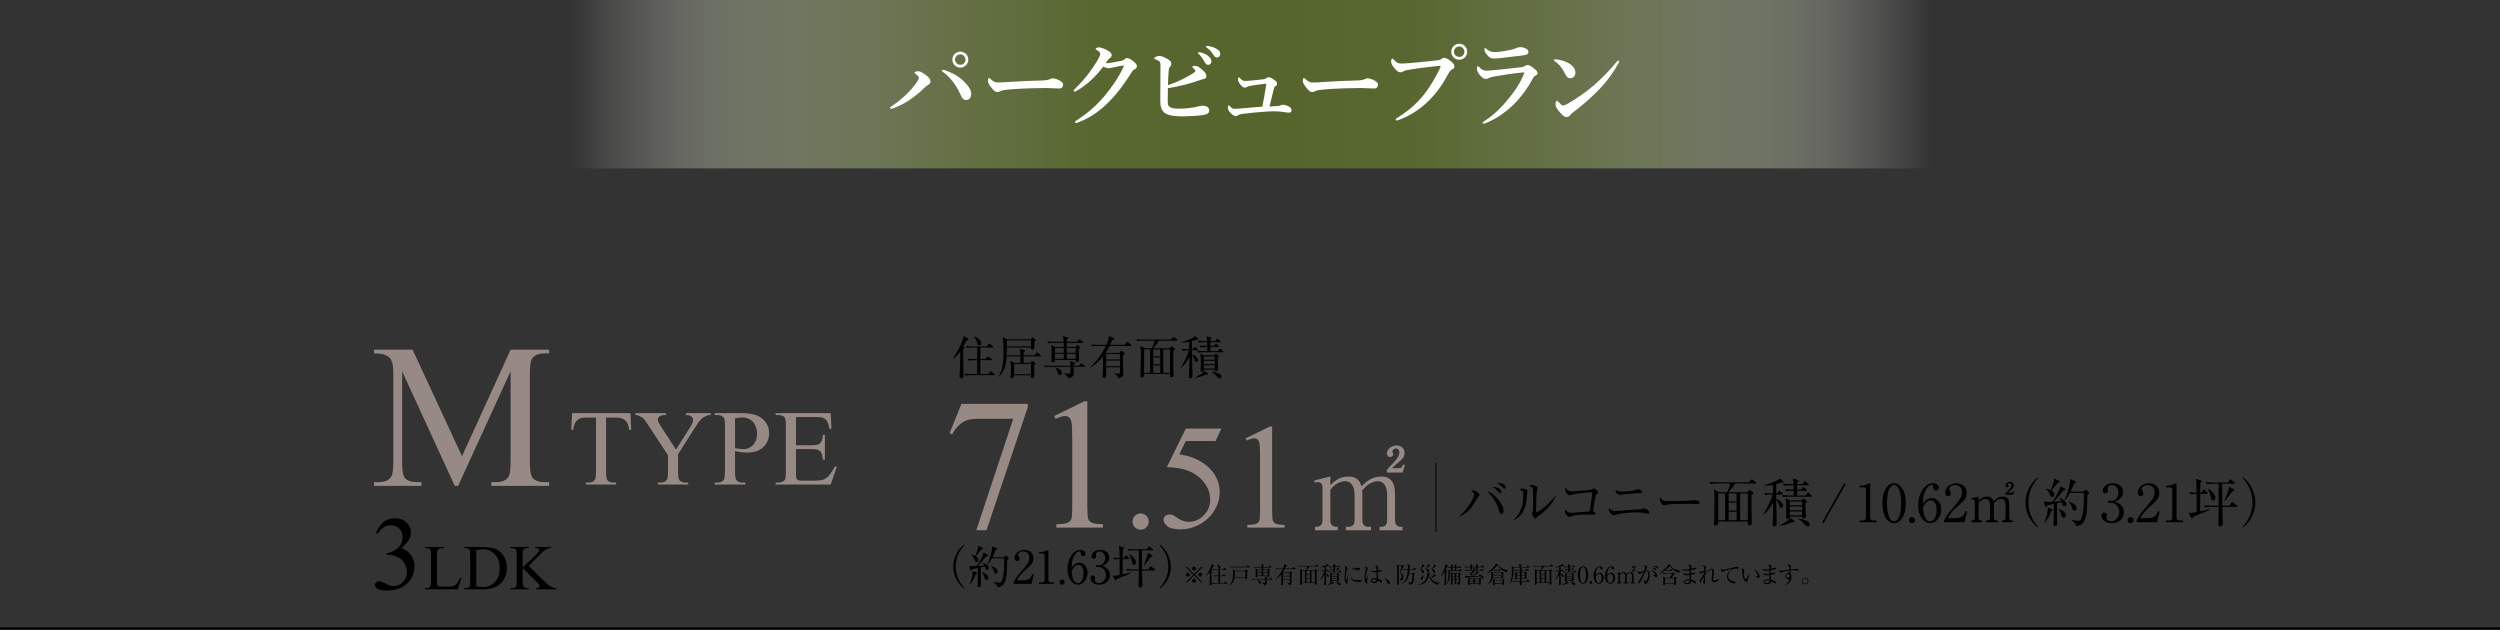 <?xml version="1.0" encoding="UTF-8"?>
<svg id="_レイヤー_2" data-name="レイヤー_2" xmlns="http://www.w3.org/2000/svg" xmlns:xlink="http://www.w3.org/1999/xlink" viewBox="0 0 1094.39 275.66">
  <rect x="0" y="0" width="1094.39" height="275.66" fill="#333333" stroke="none"/>
  <defs>
    <style>
      .cls-1 {
        fill: #978a85;
      }

      .cls-2 {
        fill: #fff;
      }

      .cls-3 {
        stroke-width: .42px;
      }

      .cls-3, .cls-4 {
        fill: none;
        stroke: #000;
        stroke-miterlimit: 10;
      }

      .cls-4 {
        stroke-width: 1.08px;
      }

      .cls-5 {
        fill: url(#_名称未設定グラデーション_23);
      }
    </style>
    <linearGradient id="_名称未設定グラデーション_23" data-name="名称未設定グラデーション 23" x1="250.13" y1="36.85" x2="845.46" y2="36.85" gradientUnits="userSpaceOnUse">
      <stop offset="0" stop-color="#fff" stop-opacity="0"/>
      <stop offset=".04" stop-color="#e2e5db" stop-opacity=".17"/>
      <stop offset=".11" stop-color="#afb79c" stop-opacity=".47"/>
      <stop offset=".2" stop-color="#87926a" stop-opacity=".7"/>
      <stop offset=".29" stop-color="#6b7946" stop-opacity=".87"/>
      <stop offset=".38" stop-color="#5a6931" stop-opacity=".97"/>
      <stop offset=".5" stop-color="#55652b"/>
      <stop offset=".62" stop-color="#5a6931" stop-opacity=".97"/>
      <stop offset=".71" stop-color="#6b7946" stop-opacity=".87"/>
      <stop offset=".8" stop-color="#87926a" stop-opacity=".7"/>
      <stop offset=".89" stop-color="#afb79c" stop-opacity=".47"/>
      <stop offset=".96" stop-color="#e2e5db" stop-opacity=".17"/>
      <stop offset="1" stop-color="#fff" stop-opacity="0"/>
    </linearGradient>
  </defs>
  <g id="works">
    <g>
      <g>
        <g>
          <path class="cls-1" d="M199.07,212.68l-23.03-50.14v39.81c0,3.66.4,5.95,1.19,6.86,1.08,1.23,2.8,1.85,5.14,1.85h2.11v1.63h-20.74v-1.63h2.11c2.52,0,4.31-.76,5.36-2.29.64-.94.97-3.08.97-6.42v-38.94c0-2.64-.29-4.54-.88-5.71-.41-.85-1.16-1.56-2.26-2.13-1.1-.57-2.86-.86-5.29-.86v-1.63h16.88l21.62,46.63,21.27-46.63h16.88v1.63h-2.07c-2.55,0-4.35.76-5.41,2.29-.64.94-.97,3.08-.97,6.42v38.94c0,3.66.41,5.95,1.23,6.86,1.08,1.23,2.8,1.85,5.14,1.85h2.07v1.63h-25.31v-1.63h2.11c2.55,0,4.34-.76,5.36-2.29.64-.94.97-3.08.97-6.42v-39.81l-22.98,50.14h-1.45Z"/>
          <g>
            <path class="cls-1" d="M275.97,180.84l.35,7.33h-.88c-.17-1.29-.4-2.21-.69-2.77-.48-.89-1.11-1.55-1.9-1.97s-1.83-.63-3.12-.63h-4.41v23.89c0,1.92.21,3.12.62,3.6.58.65,1.48.97,2.7.97h1.08v.85h-13.26v-.85h1.11c1.32,0,2.26-.4,2.81-1.2.34-.49.51-1.61.51-3.37v-23.89h-3.76c-1.46,0-2.5.11-3.11.32-.8.29-1.48.85-2.05,1.68-.57.83-.91,1.95-1.01,3.37h-.88l.37-7.33h25.53Z"/>
            <path class="cls-1" d="M300.24,180.84h10.91v.85h-.6c-.4,0-.98.18-1.75.53-.77.35-1.47.86-2.1,1.52-.63.66-1.41,1.74-2.33,3.23l-7.54,11.88v7.84c0,1.92.21,3.12.65,3.6.58.65,1.51.97,2.77.97h1.01v.85h-13.28v-.85h1.11c1.32,0,2.26-.4,2.81-1.2.34-.49.51-1.61.51-3.37v-7.4l-8.58-13.1c-1.01-1.54-1.7-2.5-2.06-2.88s-1.11-.85-2.25-1.38c-.31-.15-.75-.23-1.34-.23v-.85h13.38v.85h-.69c-.72,0-1.39.17-2,.51s-.91.85-.91,1.52c0,.55.47,1.55,1.41,3l6.53,10.08,6.13-9.64c.92-1.45,1.38-2.52,1.38-3.23,0-.43-.11-.81-.33-1.15-.22-.34-.54-.6-.96-.8s-1.04-.29-1.87-.29v-.85Z"/>
            <path class="cls-1" d="M321.76,197.47v9.11c0,1.97.21,3.19.65,3.67.58.68,1.47,1.01,2.65,1.01h1.2v.85h-13.4v-.85h1.18c1.32,0,2.27-.43,2.84-1.29.31-.48.46-1.61.46-3.39v-20.2c0-1.97-.21-3.19-.62-3.67-.6-.68-1.49-1.02-2.68-1.02h-1.18v-.85h11.46c2.8,0,5,.29,6.62.86,1.61.58,2.97,1.55,4.08,2.92,1.11,1.37,1.66,2.99,1.66,4.87,0,2.55-.84,4.63-2.53,6.23s-4.06,2.4-7.14,2.4c-.75,0-1.57-.05-2.45-.16-.88-.11-1.81-.27-2.81-.48ZM321.76,196.16c.81.15,1.54.27,2.17.35s1.17.12,1.61.12c1.6,0,2.98-.62,4.14-1.86,1.16-1.24,1.74-2.84,1.74-4.81,0-1.35-.28-2.61-.83-3.77-.55-1.16-1.34-2.03-2.35-2.61-1.01-.58-2.17-.86-3.46-.86-.78,0-1.79.15-3.02.44v13.01Z"/>
            <path class="cls-1" d="M348.45,182.55v12.36h6.87c1.78,0,2.98-.27,3.58-.81.8-.71,1.25-1.95,1.34-3.74h.85v10.89h-.85c-.21-1.52-.43-2.5-.65-2.93-.28-.54-.73-.96-1.36-1.27-.63-.31-1.6-.46-2.91-.46h-6.87v10.31c0,1.38.06,2.23.18,2.53s.34.54.65.71c.31.18.89.27,1.75.27h5.3c1.77,0,3.05-.12,3.85-.37.8-.25,1.57-.73,2.31-1.45.95-.95,1.93-2.39,2.93-4.31h.92l-2.7,7.84h-24.1v-.85h1.11c.74,0,1.44-.18,2.1-.53.49-.25.83-.61,1-1.11s.27-1.5.27-3.02v-20.32c0-1.98-.2-3.21-.6-3.67-.55-.61-1.48-.92-2.77-.92h-1.11v-.85h24.1l.35,6.85h-.9c-.32-1.65-.68-2.77-1.07-3.39-.39-.61-.97-1.08-1.74-1.41-.62-.23-1.7-.35-3.25-.35h-8.58Z"/>
          </g>
          <g>
            <path d="M164.58,233.3c.87-2.05,1.96-3.63,3.29-4.75,1.32-1.12,2.98-1.67,4.95-1.67,2.44,0,4.31.79,5.62,2.38.99,1.18,1.48,2.45,1.48,3.8,0,2.22-1.39,4.51-4.18,6.87,1.87.73,3.29,1.78,4.25,3.14.96,1.36,1.44,2.96,1.44,4.81,0,2.64-.84,4.92-2.52,6.85-2.19,2.52-5.35,3.77-9.5,3.77-2.05,0-3.45-.25-4.19-.76-.74-.51-1.11-1.06-1.11-1.64,0-.43.18-.82.53-1.15.35-.33.77-.49,1.27-.49.37,0,.76.06,1.15.18.25.08.83.35,1.73.82s1.52.75,1.86.84c.55.17,1.15.25,1.77.25,1.53,0,2.86-.59,3.99-1.77,1.13-1.18,1.7-2.58,1.7-4.2,0-1.18-.26-2.34-.79-3.46-.39-.84-.82-1.47-1.28-1.91-.64-.6-1.53-1.14-2.65-1.63-1.12-.49-2.27-.73-3.44-.73h-.72v-.67c1.18-.15,2.37-.58,3.56-1.28,1.19-.7,2.06-1.55,2.59-2.54s.81-2.07.81-3.26c0-1.54-.48-2.79-1.45-3.74-.97-.95-2.17-1.43-3.61-1.43-2.32,0-4.26,1.24-5.82,3.73l-.74-.36Z"/>
            <path d="M201.52,252.84l.45.1-1.59,5.03h-14.36v-.51h.7c.78,0,1.34-.25,1.68-.77.19-.29.29-.97.29-2.02v-11.96c0-1.16-.13-1.88-.38-2.17-.36-.4-.88-.6-1.59-.6h-.7v-.51h8.39v.51c-.98,0-1.67.08-2.07.27s-.67.43-.81.72c-.15.29-.22.99-.22,2.09v11.65c0,.76.07,1.28.22,1.56.11.19.28.33.51.42.23.09.94.14,2.13.14h1.35c1.42,0,2.42-.1,2.99-.31.57-.21,1.1-.58,1.57-1.11s.95-1.37,1.42-2.52Z"/>
            <path d="M203.19,257.97v-.51h.7c.78,0,1.34-.25,1.67-.75.2-.3.3-.98.3-2.02v-11.98c0-1.16-.13-1.88-.38-2.17-.36-.4-.88-.6-1.59-.6h-.7v-.51h7.55c2.77,0,4.88.31,6.32.94s2.61,1.68,3.49,3.14c.88,1.47,1.32,3.16,1.32,5.09,0,2.58-.78,4.74-2.35,6.47-1.76,1.93-4.44,2.9-8.04,2.9h-8.29ZM208.48,256.63c1.16.26,2.13.38,2.91.38,2.11,0,3.87-.74,5.26-2.23,1.39-1.49,2.09-3.5,2.09-6.04s-.7-4.58-2.09-6.06-3.19-2.21-5.37-2.21c-.82,0-1.75.13-2.8.4v15.76Z"/>
            <path d="M231.44,247.69l6.84,6.79c1.12,1.12,2.08,1.88,2.87,2.29.79.41,1.59.64,2.38.69v.51h-8.82v-.51c.53,0,.91-.09,1.14-.27s.35-.38.35-.59-.04-.41-.13-.59c-.09-.17-.37-.5-.85-.97l-6.4-6.33v5.97c0,.94.06,1.56.18,1.86.09.23.28.42.57.59.39.22.81.33,1.24.33h.63v.51h-7.9v-.51h.66c.77,0,1.32-.22,1.67-.67.22-.29.33-.99.33-2.11v-11.98c0-.94-.06-1.56-.18-1.87-.09-.22-.28-.41-.56-.57-.4-.22-.82-.33-1.26-.33h-.66v-.51h7.9v.51h-.63c-.43,0-.84.1-1.24.31-.28.15-.48.36-.59.66-.11.29-.16.89-.16,1.8v5.67c.18-.17.81-.75,1.87-1.74,2.71-2.48,4.34-4.13,4.91-4.96.25-.36.37-.68.37-.96,0-.21-.1-.39-.29-.55-.19-.16-.51-.24-.97-.24h-.42v-.51h6.81v.51c-.4,0-.77.06-1.09.16-.33.1-.73.29-1.2.58s-1.06.75-1.75,1.39c-.2.18-1.13,1.12-2.78,2.8l-2.83,2.82Z"/>
          </g>
        </g>
        <g>
          <g>
            <g>
              <g>
                <g>
                  <path class="cls-1" d="M420.86,176.8h29.04v1.52l-18.05,53.78h-4.47l16.18-48.78h-14.9c-3.01,0-5.15.36-6.43,1.08-2.24,1.23-4.04,3.12-5.39,5.67l-1.16-.44,5.19-12.82Z"/>
                  <path class="cls-1" d="M461.48,182.11l13.18-6.43h1.32v45.74c0,3.04.12,4.93.38,5.67.25.75.78,1.32,1.58,1.72s2.42.63,4.87.68v1.48h-20.37v-1.48c2.56-.05,4.21-.27,4.95-.66.74-.39,1.26-.91,1.56-1.56.29-.65.44-2.6.44-5.85v-29.24c0-3.94-.13-6.47-.4-7.59-.19-.85-.53-1.48-1.02-1.88-.49-.4-1.08-.6-1.78-.6-.98,0-2.36.41-4.11,1.24l-.6-1.24Z"/>
                  <path class="cls-1" d="M499.34,224.77c1,0,1.84.35,2.52,1.04.68.69,1.02,1.53,1.02,2.51s-.35,1.82-1.04,2.51c-.69.69-1.53,1.04-2.51,1.04s-1.82-.35-2.51-1.04c-.69-.69-1.04-1.53-1.04-2.51s.35-1.84,1.04-2.53c.69-.68,1.53-1.02,2.51-1.02Z"/>
                  <path class="cls-1" d="M534.62,187.63l-2.49,5.43h-13.04l-2.84,5.82c5.64.83,10.12,2.93,13.42,6.3,2.83,2.9,4.25,6.31,4.25,10.23,0,2.28-.46,4.39-1.39,6.33-.93,1.94-2.09,3.59-3.5,4.95-1.4,1.36-2.97,2.46-4.7,3.29-2.45,1.17-4.96,1.76-7.54,1.76s-4.49-.44-5.67-1.33c-1.18-.88-1.77-1.86-1.77-2.92,0-.6.24-1.12.73-1.58.49-.46,1.11-.69,1.85-.69.55,0,1.04.09,1.46.26.41.17,1.12.61,2.12,1.31,1.6,1.11,3.22,1.66,4.86,1.66,2.49,0,4.68-.94,6.57-2.83,1.88-1.89,2.83-4.18,2.83-6.89s-.84-5.07-2.53-7.34c-1.68-2.27-4.01-4.02-6.96-5.26-2.32-.96-5.49-1.51-9.49-1.66l8.31-16.84h15.53Z"/>
                  <path class="cls-1" d="M545.29,191.88l10.54-5.15h1.05v36.6c0,2.43.1,3.94.3,4.54.2.6.62,1.05,1.26,1.37.64.32,1.94.5,3.9.54v1.18h-16.3v-1.18c2.04-.04,3.37-.22,3.96-.53.6-.31,1.01-.72,1.25-1.25.23-.52.35-2.08.35-4.68v-23.4c0-3.15-.11-5.18-.32-6.07-.15-.68-.42-1.18-.81-1.5s-.87-.48-1.42-.48c-.79,0-1.88.33-3.29.99l-.48-.99Z"/>
                </g>
                <path class="cls-1" d="M582.37,208.6v3.78c1.29-1.29,3.73-3.78,7.89-3.78,4.45,0,5.31,2.92,5.74,4.31,1.58-1.58,4.26-4.31,8.56-4.31s6.12,2.54,6.12,7.85v11.29c0,1.82.96,2.87,2.39,2.87h.86v1.53h-10v-1.53h.91c1.67,0,2.39-1.29,2.39-2.87v-11.01c0-1.34-.19-6.08-4.16-6.08-1.34,0-4.35.77-6.79,4.16.05.38.1.77.1,1.63v11.29c0,2.01,1.1,2.87,2.39,2.87h1.39v1.53h-11v-1.53h1.39c1.34,0,2.44-.91,2.44-2.87v-11.01c0-1-.14-6.08-4.16-6.08-1.15,0-4.21.62-6.46,3.78v13.3c0,2.01,1.1,2.87,2.39,2.87h.86v1.53h-9.95v-1.53h.86c1.44,0,2.39-1,2.39-2.87v-14.4c0-1.48-.86-2.25-1.96-2.25-.57,0-1.05.05-1.44.19l-.24-.91,7.08-1.77ZM607.1,205.78c.72-.96,1.1-1.34,2.77-3.06,1.01-1.1,2.73-2.97,2.73-4.64,0-.62-.38-1.77-1.48-1.77-.86,0-1.63.67-1.63,1.29,0,.19.43,1.05.43,1.24,0,.57-.53,1.24-1.34,1.24-.96,0-1.44-.81-1.44-1.63,0-1.63,1.82-3.45,4.21-3.45,1.96,0,3.49,1.24,3.49,3.25,0,1.77-.91,2.58-1.48,3.11-.53.53-3.49,2.92-3.97,3.59h2.97c1.24,0,1.63-.96,1.87-1.63l.77.24-1,3.3h-6.89v-1.1Z"/>
              </g>
              <g>
                <path d="M421.98,151.9c.12.08.22.18.22.3,0,.16-.18.32-.54.58-.04.68-.04,1.18-.04,2.48,0,2.84.06,6.32.12,7.8.02.44.04,1,.04,1.28,0,.76-.18,1.26-1.02,1.26-.5,0-.7-.2-.7-.68,0-.14.22-3.86.22-4.58.02-.76.04-2.68.08-6.44-.88,1.22-1.92,2.38-3.16,3.28l-.12-.08c2.86-4.16,4.28-7.94,4.52-8.84.1-.38.18-.88.2-1.18l1.8,1.04c.16.1.28.2.28.36,0,.36-.4.48-.84.6-.3.64-.62,1.3-1.34,2.64l.28.18ZM429.16,152.14v5.04h2.26l.68-.92c.06-.08.2-.24.32-.24.08,0,.22.1.36.2l1.28.92c.1.08.2.2.2.3,0,.22-.18.22-.3.22h-4.8v6.08h3.42l.86-1.02c.1-.12.22-.26.32-.26s.24.12.36.22l1.16,1.02c.08.08.2.18.2.3,0,.22-.18.22-.3.22h-10.21c-.16,0-1.42,0-2.36.18l-.38-.78c.98.08,2.08.12,3.06.12h2.46v-6.08h-1.38c-.5,0-1.46.02-2.36.18l-.4-.8c.98.1,2.1.14,3.08.14h1.06v-5.04h-2.24c-.46,0-1.46.02-2.34.18l-.4-.8c1.64.14,2.84.14,3.06.14h6.1l.72-.96c.12-.18.2-.3.34-.3.08,0,.22.12.36.22l1.3,1c.08.06.2.18.2.3,0,.2-.2.22-.3.22h-5.38ZM426.58,147.26c.88.4,2.96,1.4,2.96,2.98,0,.46-.2.96-.82.96-.68,0-.84-.56-1-1.2-.24-.9-.88-2.14-1.24-2.62l.1-.12Z"/>
                <path d="M455.41,156h-7.32c-.02.66-.04,2.3-.02,2.84h2.94l.52-.58c.12-.12.22-.26.32-.26s.22.12.34.2l.92.7c.12.1.18.12.18.26,0,.1-.04.16-.2.28-.16.12-.24.18-.4.34,0,1.2.06,2.66.1,3.88,0,.14.04.76.04.88,0,.82-.8.98-1,.98s-.52-.14-.52-.6c0-.1.02-.56.02-.64h-7.42c-.02.7-.24,1.22-.98,1.22-.56,0-.56-.34-.56-.52s.1-.96.1-1.1c.06-1.04.06-2.12.06-2.86,0-1.42-.04-2.02-.2-3.06l1.72.88h2.64c0-.94.02-1.96.02-2.84h-6.04c-.16,2.76-.66,6.44-3.42,8.94l-.16-.06c1.7-2.62,2.22-5.82,2.22-11.08,0-1.6-.02-4.76-.42-6.16l1.9.88h10.33l.56-.54c.18-.18.24-.22.34-.22.12,0,.24.08.32.14l.86.66c.12.1.26.18.26.3,0,.14-.06.2-.68.66-.02.42.04,2.3.04,2.68,0,.7-.74.82-.92.82-.58,0-.58-.42-.58-.74v-.16h-10.61c.02,2.24.02,2.72-.02,3.4h6c-.02-1.36-.12-2.06-.34-2.84l2.08.62c.16.04.28.12.28.3,0,.2-.06.24-.58.58-.02.22-.04,1.06-.04,1.34h4.74l.88-1.02c.12-.12.18-.26.3-.26s.28.14.36.22l1.14,1.02c.12.12.2.18.2.32,0,.18-.16.2-.3.2ZM451.33,149h-10.59c-.04.38-.02,2.22-.02,2.64h10.61v-2.64ZM451.33,159.32h-7.42v4.48h7.42v-4.48Z"/>
                <path d="M474.71,160.58h-4.7c0,.4.04,2.32.04,2.76,0,1.52-1.16,2.1-2.36,2.28-.24-.94-1-1.56-1.86-2v-.16c1.38.08,1.94.12,2.16.12.58,0,.6-.26.64-.6.02-.18,0-2.14,0-2.4h-8.82c-.2,0-1.44,0-2.36.18l-.4-.78c1.32.1,2.7.12,3.08.12h8.5c-.02-1.04-.02-1.16-.28-2.02l1.9.5c.24.06.36.18.36.32,0,.2-.26.4-.58.56-.02.28-.02.4-.02.64h2.4l.66-.78c.16-.18.26-.26.36-.26s.24.06.46.24l.94.76c.12.1.2.2.2.32,0,.14-.12.2-.32.2ZM473.93,150.08h-6.94v1.78h3.8l.48-.54c.16-.18.24-.24.34-.24.12,0,.24.08.42.22l.76.62c.12.1.18.18.18.28,0,.16-.14.3-.72.56-.06,1.3.12,3.4.12,4.7,0,.86-.72,1-.94,1-.62,0-.56-.5-.54-.9h-9.09c.02.28.08,1.06-.94,1.06-.6,0-.6-.38-.6-.62,0-.1.04-.6.04-.7.06-.82.08-2.64.08-3.48,0-1.4-.04-2.02-.2-2.84l1.72.88h3.78c0-.42,0-.86-.02-1.78h-4.46c-.44,0-1.42,0-2.36.18l-.38-.8c1.34.12,2.72.14,3.06.14h4.12c-.06-1.34-.06-1.64-.44-2.5l1.8.52c.36.1.58.2.58.38,0,.2-.2.42-.58.6v1h4.54l.74-.82c.16-.16.24-.24.34-.24s.2.06.38.2l1.04.82c.12.1.2.22.2.32,0,.16-.18.2-.3.2ZM465.67,152.34h-3.88v2.1h3.88v-2.1ZM461.8,154.92v2.16h3.86l.02-2.16h-3.88ZM464.05,164.19c-.6,0-.66-.16-1.2-1.64-.28-.76-.5-1.18-1-1.64l.08-.14c1.18.44,2.96,1.08,2.96,2.5,0,.38-.26.92-.84.92ZM470.91,152.34h-3.92v2.1h3.92v-2.1ZM470.91,154.92h-3.92l.02,2.16h3.9v-2.16Z"/>
                <path d="M490.01,154.5l.62-.84c.06-.08.14-.2.24-.2.12,0,.18.04.38.22l.98.88c.06.06.18.16.18.28,0,.24-.42.48-.82.68-.08,2.2.14,5.72.14,7.92,0,.74,0,1.8-2.2,2.16-.14-.72-.26-1.28-1.8-2.04l.02-.12c.64.1,1.28.1,1.94.1.48,0,.62-.06.62-.62,0-.34-.04-1.84-.04-2.14h-6.04c.02,1.02.02,2.02.02,3.04,0,.88,0,1.6-1,1.6-.34,0-.58-.16-.58-.56,0-.22.1-1.78.12-2.12.04-1.58.06-2.6.1-6.8-1.58,1.98-3.4,3.78-5.62,5l-.06-.14c.62-.58,4.44-4.1,6.9-9.38h-3.58c-.5,0-1.46.02-2.36.18l-.38-.78c1.36.1,2.78.12,3.06.12h3.48c1.08-2.5,1.06-2.98,1.04-3.88l2.22.96c.12.06.24.2.24.34,0,.24-.32.36-.92.52-.2.44-.36.8-.96,2.06h6.24l.9-1.06c.14-.16.2-.24.32-.24.1,0,.2.08.36.2l1.4,1.06c.1.08.2.18.2.32,0,.18-.16.2-.3.2h-9.33c-.52,1.02-.88,1.72-1.62,2.84l.32.24h5.58ZM484.23,154.98v2.38h6.04v-2.38h-6.04ZM484.23,157.84v2.46h6.04v-2.46h-6.04Z"/>
                <path d="M504.29,152.46c.46-.96.98-2.52,1.18-3.34h-5.22c-.54,0-1.48.02-2.36.18l-.4-.8c1.02.08,2.04.14,3.08.14h11.91l.88-.86c.16-.16.32-.3.38-.3.1,0,.18.06.38.22l1.12.9c.08.06.2.18.2.3,0,.2-.2.22-.32.22h-7.78c-.56.92-2.06,2.74-2.58,3.34h7.28l.56-.58c.2-.2.26-.26.38-.26.1,0,.26.12.36.2l.92.78c.12.1.16.2.16.26,0,.18-.08.24-.8.64,0,2.26.02,5.12.04,7.38.02.94.1,2.42.1,3.34,0,.86-.72.94-1,.94-.6,0-.6-.32-.56-1.46h-11.37c0,.08.02.54.02.64,0,.72-.64.92-.98.92-.64,0-.64-.44-.64-.62,0-.08.06-1.06.06-1.22.04-2.18.14-6.78.14-8.68,0-1.44-.04-2.06-.28-3.28l2.06,1h3.08ZM500.83,152.94v10.28h2.66v-10.28h-2.66ZM507.88,155.98v-3.04h-3.06v3.04h3.06ZM507.88,159.48v-3.02h-3.06v3.02h3.06ZM507.88,163.23v-3.26h-3.06v3.26h3.06ZM512.2,163.23v-10.28h-2.96v10.28h2.96Z"/>
                <path d="M516.73,161c1.52-1.92,3.12-5.48,3.72-7.66h-.46c-.18,0-1.42,0-2.36.18l-.38-.8c1.14.1,2.3.14,3.34.14,0-.96-.04-2.38-.04-3.24-1.18.24-2.2.32-3.26.36v-.16c.4-.14,4.36-1.46,5.4-2.24.26-.2.34-.34.42-.48l1.38,1.16c.08.06.14.16.14.28,0,.2-.2.2-.38.2,0,0-.24,0-.58-.02-.42.16-.88.34-1.86.6,0,.92.02,2.76.02,3.54h.38l.48-.72c.08-.12.18-.26.3-.26s.28.14.38.22l.86.72c.1.08.2.18.2.32,0,.2-.2.2-.3.2h-2.3c0,.38.02,1.28.02,1.76,1.96.7,2.62,1.9,2.62,2.52,0,.42-.3.8-.74.8-.48,0-.54-.2-.94-1.32-.26-.76-.46-1.34-.94-1.74.04,3.48.04,3.88.08,5.4.04,1.36.08,2.94.08,3.66,0,.36,0,1.16-1,1.16-.52,0-.58-.3-.58-.68,0-.66.16-3.6.18-4.2.04-1.96.02-2.74.02-4.48-.88,1.9-2.14,3.6-3.78,4.88l-.12-.1ZM523.14,165.23c1.4-.68,3.66-2,4.14-2.88l1.44,1.06c.12.08.18.18.18.3,0,.28-.46.26-.96.26-1.28.66-3.62,1.3-4.76,1.38l-.04-.12ZM532.02,149.3l.5-.8c.1-.16.2-.28.3-.28s.26.14.38.24l.98.8c.1.08.2.18.2.32,0,.18-.16.2-.3.2h-4.24v1.64h1.6l.48-.72c.08-.12.16-.24.3-.24.1,0,.24.12.36.22l.82.7c.12.1.2.2.2.32,0,.18-.18.2-.3.2h-3.46v1.8h3.32l.58-.82c.1-.16.22-.26.32-.26.12,0,.24.12.36.24l.86.8c.1.1.2.2.2.32,0,.2-.16.2-.3.2h-8.32c-.34,0-1.4,0-2.36.18l-.4-.8c1.02.08,2.06.14,3.08.14h1.3v-1.8h-.48c-.26,0-1.38,0-2.36.2l-.38-.8c.6.04,1.48.12,3.22.12,0-.78-.02-1.26-.02-1.64h-1.32c-.36,0-1.4,0-2.36.18l-.4-.8c1.46.12,2.74.14,3.08.14h.98c-.02-.9-.04-1.12-.36-2.14l2.04.62c.1.02.28.08.28.3,0,.26-.46.48-.56.52v.7h2.18ZM531.56,155.56l.46-.5c.08-.08.2-.2.28-.2.1,0,.24.12.32.18l.78.66c.12.1.22.22.22.36,0,.2-.24.36-.58.52-.02.2-.02.34-.02.74,0,.68.16,3.66.16,4.26,0,.28-.04.92-.92.92-.52,0-.52-.26-.5-.68h-4.76c.04.46.06.92-.9.92-.34,0-.52-.1-.52-.46,0-.04.02-.2.04-.48.04-.74.04-2.9.04-3.78,0-1.76,0-1.94-.22-3.16l1.58.7h4.54ZM527,156.04v1.42h4.76v-1.42h-4.76ZM527,157.94v1.44h4.76v-1.44h-4.76ZM527,159.86v1.48h4.76v-1.48h-4.76ZM530.36,162.59c1.8.16,4.34,1.06,4.34,2.26,0,.48-.44.78-.8.78-.46,0-.92-.5-1.26-.88-.12-.16-1.22-1.42-2.28-2.02v-.14Z"/>
              </g>
            </g>
            <g>
              <path d="M421.99,257.64c-3.1-2.48-4.71-6.05-4.71-9.61s1.61-7.13,4.71-9.61l.18.28c-3.69,3.91-3.77,7.88-3.77,9.33s.08,5.42,3.77,9.33l-.18.28Z"/>
              <path d="M432.27,242.76c.16.08.26.2.26.36,0,.18-.22.3-.83.42-.26.32-.81.97-1.67,2.02-.75.91-1.41,1.65-1.95,2.2.1,0,1.77-.08,2.82-.22-.08-.14-.32-.6-.81-1.13l.1-.12c1.55.6,2.74,1.49,2.74,2.4,0,.38-.22.81-.75.81-.48,0-.67-.24-.85-.91-.02-.06-.1-.34-.22-.64l-1.81.4c0,.85.06,4.92.06,5.3.02.4.08,2.18.08,2.54,0,.52-.46.85-.95.85-.42,0-.54-.26-.54-.6,0-.32.08-1.63.08-1.91.02-.64.04-2.58.06-5.94-1.25.28-2.24.5-2.5.56-.12.2-.32.58-.5.58-.2,0-.32-.24-.36-.36l-.44-1.69c.34.08.91.14,1.41.14.62,0,1.53-.02,1.85-.04,1.35-1.83,2.56-4.35,2.84-5.14.08-.2.12-.56.12-.79l1.77.89ZM424.43,255.82c.85-1.93,1.43-4.45,1.39-5.8l1.63.6c.14.06.28.18.28.28,0,.14-.12.24-.64.44-.63,1.85-1.21,2.96-2.56,4.55l-.1-.06ZM425.18,242.78c.56.14,1.21.32,1.71.56.56-1.11,1.43-3.28,1.31-4.45l1.89.93c.16.08.24.2.24.3,0,.3-.3.36-.75.44-.93,1.19-1.07,1.37-2.42,2.92.58.36,1.17.89,1.17,1.57,0,.46-.3.95-.81.95-.46,0-.58-.24-1.01-1.21-.46-1.03-.91-1.47-1.33-1.89l.02-.12ZM429.87,250.34c.81.36,2.8,1.25,2.8,2.6,0,.64-.46.97-.87.97-.54,0-.63-.4-.89-1.31-.28-1.03-.65-1.61-1.09-2.18l.06-.08ZM439.36,243.93l.6-.56c.1-.1.22-.22.28-.22.08,0,.22.12.28.18l.95.81c.1.08.18.2.18.3,0,.14-.38.42-.73.67-.12,5.5-.16,7.96-1.21,9.99-.73,1.41-1.99,1.93-3.08,1.95-.16-.93-.77-1.55-1.81-2.24l.02-.12c.91.18,2.12.4,2.64.4,2,0,2.1-6.55,2.1-8.6,0-.34-.02-1.75-.02-2.08h-5.36c-.97,1.85-1.65,2.52-1.95,2.84l-.12-.08c1.47-2.92,2.14-6.27,2.14-7.31,0-.2-.06-.58-.1-.75l2.14.91c.1.04.22.14.22.28,0,.2-.3.34-.77.56-.22.64-.58,1.63-1.31,3.08h4.9ZM433.94,247.72c1.89.77,2.82,1.41,2.82,2.48,0,.48-.24.93-.79.93-.52,0-.67-.22-1.11-1.59-.16-.52-.54-1.19-.99-1.71l.08-.12Z"/>
              <path d="M451.54,255.58h-7.8v-.54c.4-1.25,1.33-2.64,2.92-4.45,2.92-3.37,3.91-4.51,3.91-6.49,0-1.49-.95-2.72-2.64-2.72-1.39,0-2.22.83-2.22,1.55,0,.06,0,.32.2.62.26.4.42.62.42.99,0,.6-.48,1.11-1.07,1.11-.69,0-1.13-.66-1.13-1.39,0-1.45,1.41-3.55,4.27-3.55,2.46,0,3.97,1.55,3.97,3.69,0,2.01-1.15,3.1-2.94,4.63-.67.56-3.29,2.8-4.29,4.98h2.74c2.78,0,3.43-1.07,4.03-2.72l.6.22-.95,4.07Z"/>
              <path d="M454.81,254.95h1.09c1.03,0,1.39-.4,1.39-1.21v-10.74c0-.62-.58-.71-.95-.71h-1.51v-.62h.36c1.53,0,3-.69,3.24-.83.14-.08.2-.12.28-.12.18,0,.22.12.22.28v12.74c0,.85.42,1.21,1.39,1.21h1.09v.64h-6.59v-.64Z"/>
              <path d="M466.07,254.81c.02.66-.54,1.15-1.15,1.15-.66,0-1.15-.52-1.15-1.15s.5-1.15,1.15-1.15c.62,0,1.15.52,1.15,1.15Z"/>
              <path d="M470.83,246.87c.42-.26,1.03-.52,1.73-.52,1.97,0,3.55,1.99,3.55,4.39,0,2.76-1.97,5.22-4.25,5.22s-4.57-2.56-4.57-6.85c0-4.59,2.58-8.4,5.62-8.4,1.33,0,2.26.79,2.26,1.75,0,.71-.56,1.03-1.01,1.03-.4,0-1.05-.26-1.09-1.39-.02-.44-.06-.71-.6-.71s-1.07.3-1.45.71c-1.77,1.95-1.87,4.86-1.95,6.65.38-.62.79-1.31,1.75-1.89ZM470.18,254.21c.34.54.85,1.07,1.61,1.07,1.05,0,2.54-1.09,2.54-4.37,0-.89-.22-3.67-2.26-3.67-.75,0-2.03.56-2.96,2.7.08,1.09.24,3,1.07,4.27Z"/>
              <path d="M484.56,248.83c.91.77,1.35,1.77,1.35,2.94,0,2.44-2,4.19-4.63,4.19-2.14,0-3.95-1.21-3.95-2.8,0-.87.58-1.27,1.13-1.27.67,0,.97.58.97.99,0,.3-.06.48-.12.64-.04.12-.06.26-.06.46,0,.75.85,1.31,1.79,1.31,1.53,0,3.08-1.51,3.08-3.51s-1.51-3.63-3.1-3.63c-.12,0-.67.08-.79.08-.3,0-.44-.18-.44-.42,0-.26.2-.46.46-.46.12,0,.71.12.85.12,1.67,0,2.72-1.49,2.72-3.1s-.93-2.98-2.5-2.98c-1.05,0-1.61.75-1.61,1.33,0,.1.04.2.06.3.04.14.06.34.06.48,0,.62-.46,1.09-1.01,1.09-.66,0-.99-.58-.99-1.09,0-1.09,1.27-2.78,3.81-2.78s3.97,1.59,3.97,3.34c0,.69-.26,1.37-.73,2.02-.81,1.07-1.71,1.41-2.52,1.69.91.28,1.51.48,2.2,1.07Z"/>
              <path d="M491.83,252.28c-1.55.62-2.28.91-2.94,1.19-.12.3-.24.64-.5.64-.1,0-.24-.1-.34-.3l-.97-1.85c.26.04.4.08.71.08.56,0,1.03-.1,2.32-.38v-6.91c-.54,0-1.49,0-2.38.18l-.4-.79c.97.08,1.61.12,2.78.14,0-3.91-.16-4.51-.36-5.28l1.91.6c.26.08.42.16.42.36s-.04.24-.56.6c-.02.6-.04,3.2-.04,3.73h.48l.63-.95c.1-.14.2-.24.3-.24.12,0,.24.1.36.22l.91.93c.1.12.2.2.2.3,0,.18-.16.22-.3.22h-2.58c0,.24-.02,6.25-.04,6.63.6-.14,3.24-.69,3.77-.81v.14c-1.07.64-2.88,1.37-3.39,1.57ZM505.37,249.74h-5.42c.02,2.46.04,2.74.06,3.65.02.4.12,2.34.12,2.78,0,.85-.79,1.03-1.07,1.03-.66,0-.66-.52-.66-.77,0-.18.1-4.15.1-4.92,0-.26.02-1.49.02-1.77h-2.84c-.52,0-1.47.02-2.32.18l-.4-.79c1.01.08,2.03.14,3.06.14h2.5c.02-4.25.02-4.49.02-8.38h-2.22c-.52,0-1.47.02-2.34.18l-.38-.79c1.01.1,2.02.14,3.04.14h5.46l.6-.95c.1-.18.2-.26.28-.26.12,0,.2.06.38.2l1.23.97c.1.08.2.16.2.3,0,.2-.2.22-.3.22h-4.61c.06,2.32.04,6.05.06,8.38h2.8l.71-1.15c.06-.1.16-.26.28-.26s.22.08.38.22l1.37,1.15c.08.06.2.16.2.3,0,.2-.2.22-.3.22ZM496.41,247.3c-.56,0-.63-.3-.95-1.67-.06-.26-.5-2.02-1.23-2.86l.1-.1c1.19.58,2.96,2.14,2.96,3.57,0,.79-.56,1.05-.87,1.05ZM503.78,243.81c-.97,1.31-2.16,2.88-3.06,3.77l-.1-.04c.66-1.45,1.73-4.05,1.85-5.5l1.75.91c.14.08.26.26.26.4,0,.22-.06.24-.7.46Z"/>
              <path d="M507.82,257.64l-.18-.28c3.69-3.91,3.77-7.88,3.77-9.33s-.08-5.42-3.77-9.33l.18-.28c3.1,2.48,4.71,6.05,4.71,9.61s-1.61,7.13-4.71,9.61Z"/>
            </g>
          </g>
          <line class="cls-3" x1="628.59" y1="232.71" x2="628.59" y2="202.53"/>
        </g>
        <g>
          <g>
            <path d="M647.26,217.23c-.39.48-1.71,2.8-2.01,3.26-1.37,2.16-3.01,4.03-6.31,5.74l-.04-.21c4.28-3.78,6.4-8.52,6.4-9.5,0-.57-.21-1.09-1.43-1.64.25-.09.71-.21,1.16-.21,1.07,0,2.71,1.48,2.71,1.87,0,.11-.25.43-.48.68ZM657.33,225c-.66,0-.8-.5-1.39-2.37-.94-3.03-3.42-6.2-4.92-7.63,2.89.87,7.15,5.35,7.15,8.75,0,.62-.34,1.25-.84,1.25ZM656.71,215.95c-.32,0-.41-.11-1.21-1.05-.09-.11-.93-1.12-2.14-1.82,1.44-.02,3.87.77,3.87,2.19,0,.46-.27.68-.52.68ZM658.6,213.88c-.27,0-.34-.07-.96-.73-.21-.23-1.23-1.14-2.53-1.78,1.46-.09,4.03.55,4.03,1.87,0,.43-.29.64-.55.64Z"/>
            <path d="M668.46,216.07c-.05.52-.23,2.87-.27,3.35-.59,4.9-3.53,7.5-5.47,8.29l-.11-.14c4.21-3.96,4.21-8.88,4.21-10.8s-.02-1.89-1.75-2.35c.36-.25.87-.59,1.5-.59.59,0,2.14.5,2.14,1.14,0,.18-.23.93-.25,1.09ZM673.99,225.48c-.77.55-.84.64-1.44,1.28-.11.11-.32.34-.46.34-.43,0-1.46-1.87-1.46-2.16,0-.16.27-.84.29-1,.21-.96.21-3.92.21-4.53,0-.84-.02-5.06-.14-5.6-.09-.41-.55-.71-1.64-1.07.3-.18.75-.48,1.28-.48.68,0,2.46.68,2.46,1.37,0,.21-.27,1.12-.32,1.3-.23,1.16-.34,7.54-.34,8.93,0,.09,0,.39.16.39.55,0,4.67-2.62,8.25-7.18l.18.14c-1.55,3.74-4.83,6.72-7.04,8.29Z"/>
            <path d="M699.09,216.16c-.32.23-.41.34-.5.73-.37,1.48-.55,2.62-1.28,6.88.43.09,1.07.43,1.07.93,0,.62-.59.62-1.23.62-.43,0-2.32-.09-2.71-.09-2.89,0-5.38.36-6.36.68-.21.07-1.02.39-1.21.39-.71,0-1.89-1.64-1.89-2.53,0-.34.09-.55.16-.75.27.32,1.21,1.46,2.44,1.46.77,0,1.73-.09,8.34-.62.71-4.72,1.07-7.2,1.07-8.09,0-.2-.09-.27-.32-.27-1.69,0-7.95.8-8.47,1.03-.16.07-.89.36-1.03.36-.75,0-2.03-1.5-2.03-2.64,0-.36.04-.57.11-.77.59.89,1.44,1.62,2.6,1.62,1.07,0,8.2-.52,8.82-.75.18-.09.96-.62,1.12-.62.25,0,1.87,1.37,1.87,1.82,0,.25-.12.32-.57.62Z"/>
            <path d="M721.36,224.84s-1.19-.21-1.78-.3c-.75-.14-2.07-.25-3.44-.25-2.1,0-6.72.39-8.52.96-.93.3-1.03.32-1.23.32-.59,0-2.1-1.12-2.1-2.67,0-.25.05-.39.09-.59.82,1,1.41,1.41,2.69,1.41.14,0,6.31-.52,7.5-.57,1.39-.07,3.39-.16,4.1-.39.75-.23.82-.25.96-.25.48,0,2.3.8,2.3,1.69,0,.34-.21.64-.57.64ZM717.26,215.88c-.5.05-2.28.16-3.51.23-1.32.07-2.62.14-4.08.48-.16.05-.27.05-.41.05-.57,0-1.98-.5-2.1-2.23.41.27,1.21.8,2.8.8.75,0,4.03-.16,5.67-.62.21-.05,1.14-.41,1.34-.41.43,0,1.82.34,1.82,1.05,0,.55-.41.59-1.55.66Z"/>
            <path d="M742.7,220.71c-.21,0-.75-.05-.8-.05-.82-.07-1.05-.09-2.57-.09-6.95,0-9,.14-10.03.41-.07.02-.8.21-.87.21-.59,0-1.82-1.46-1.82-2.51,0-.14.02-.57.27-1.09.78,1.73,1.48,1.73,3.85,1.73,1.57,0,8.98-.02,10.03-.27.14-.02.8-.2.93-.2s2.41.25,2.41,1.14c0,.71-1.14.73-1.41.73Z"/>
            <path d="M756.1,215.47c.52-1.09,1.12-2.87,1.34-3.8h-5.95c-.62,0-1.69.02-2.69.21l-.46-.91c1.16.09,2.32.16,3.51.16h13.58l1-.98c.18-.18.37-.34.43-.34.11,0,.21.07.43.25l1.28,1.03c.09.07.23.21.23.34,0,.23-.23.25-.36.25h-8.86c-.64,1.05-2.35,3.12-2.94,3.8h8.29l.64-.66c.23-.23.3-.3.43-.3.11,0,.29.14.41.23l1.05.89c.14.11.18.23.18.3,0,.2-.09.27-.91.73,0,2.57.02,5.83.04,8.41.02,1.07.11,2.76.11,3.8,0,.98-.82,1.07-1.14,1.07-.68,0-.68-.36-.64-1.66h-12.96c0,.09.02.62.02.73,0,.82-.73,1.05-1.12,1.05-.73,0-.73-.5-.73-.71,0-.09.07-1.21.07-1.39.04-2.48.16-7.72.16-9.89,0-1.64-.04-2.35-.32-3.74l2.35,1.14h3.51ZM752.16,216.02v11.71h3.03v-11.71h-3.03ZM760.2,219.48v-3.46h-3.48v3.46h3.48ZM760.2,223.47v-3.44h-3.48v3.44h3.48ZM760.2,227.73v-3.71h-3.48v3.71h3.48ZM765.13,227.73v-11.71h-3.37v11.71h3.37Z"/>
            <path d="M771.74,225.2c1.73-2.19,3.55-6.24,4.24-8.73h-.52c-.21,0-1.62,0-2.69.21l-.43-.91c1.3.11,2.62.16,3.8.16,0-1.09-.04-2.71-.04-3.69-1.35.27-2.51.36-3.71.41v-.18c.46-.16,4.97-1.66,6.15-2.55.29-.23.39-.39.48-.55l1.57,1.32c.09.07.16.18.16.32,0,.23-.23.23-.43.23,0,0-.27,0-.66-.02-.48.18-1,.39-2.12.68,0,1.05.02,3.14.02,4.03h.43l.55-.82c.09-.14.21-.3.34-.3s.32.16.43.25l.98.82c.11.09.23.21.23.36,0,.23-.23.23-.34.23h-2.62c0,.43.02,1.46.02,2,2.23.8,2.98,2.16,2.98,2.87,0,.48-.34.91-.84.91-.55,0-.62-.23-1.07-1.5-.3-.87-.52-1.53-1.07-1.98.04,3.96.04,4.42.09,6.15.05,1.55.09,3.35.09,4.17,0,.41,0,1.32-1.14,1.32-.59,0-.66-.34-.66-.77,0-.75.18-4.1.21-4.78.04-2.23.02-3.12.02-5.1-1,2.16-2.44,4.1-4.3,5.56l-.14-.11ZM779.06,230.01c1.59-.77,4.17-2.28,4.71-3.28l1.64,1.21c.14.09.21.2.21.34,0,.32-.52.3-1.09.3-1.46.75-4.12,1.48-5.42,1.57l-.04-.14ZM789.17,211.88l.57-.91c.12-.18.23-.32.34-.32s.3.16.43.27l1.12.91c.12.09.23.2.23.36,0,.2-.18.23-.34.23h-4.83v1.87h1.82l.55-.82c.09-.14.18-.27.34-.27.12,0,.27.14.41.25l.94.8c.14.11.23.23.23.36,0,.21-.21.23-.34.23h-3.94v2.05h3.78l.66-.93c.11-.18.25-.3.36-.3.14,0,.27.14.41.27l.98.91c.11.11.23.23.23.36,0,.23-.18.23-.34.23h-9.48c-.39,0-1.59,0-2.69.2l-.46-.91c1.16.09,2.35.16,3.51.16h1.48v-2.05h-.55c-.29,0-1.57,0-2.69.23l-.43-.91c.68.05,1.69.14,3.67.14,0-.89-.02-1.44-.02-1.87h-1.5c-.41,0-1.6,0-2.69.21l-.46-.91c1.66.14,3.12.16,3.51.16h1.12c-.02-1.03-.04-1.28-.41-2.44l2.32.71c.11.02.32.09.32.34,0,.3-.52.55-.64.59v.8h2.48ZM788.65,219.01l.53-.57c.09-.09.23-.23.32-.23.11,0,.27.14.37.21l.89.75c.14.11.25.25.25.41,0,.23-.27.41-.66.59-.02.23-.02.39-.02.84,0,.77.18,4.17.18,4.85,0,.32-.04,1.05-1.05,1.05-.59,0-.59-.3-.57-.77h-5.42c.04.52.07,1.05-1.03,1.05-.39,0-.59-.11-.59-.52,0-.05.02-.23.04-.55.05-.84.05-3.3.05-4.31,0-2,0-2.21-.25-3.6l1.8.8h5.17ZM783.45,219.55v1.62h5.42v-1.62h-5.42ZM783.45,221.72v1.64h5.42v-1.64h-5.42ZM783.45,223.9v1.69h5.42v-1.69h-5.42ZM787.28,227c2.05.18,4.94,1.21,4.94,2.57,0,.55-.5.89-.91.89-.52,0-1.05-.57-1.44-1-.14-.18-1.39-1.62-2.6-2.3v-.16Z"/>
          </g>
          <path d="M798.23,229.03l-.64-.36,9.75-17.13.64.39-9.75,17.11Z"/>
          <g>
            <path d="M813.98,227.87h1.25c1.18,0,1.59-.46,1.59-1.39v-12.32c0-.71-.66-.82-1.09-.82h-1.73v-.71h.41c1.75,0,3.44-.8,3.71-.96.16-.09.23-.14.32-.14.21,0,.25.14.25.32v14.63c0,.98.48,1.39,1.6,1.39h1.25v.73h-7.56v-.73Z"/>
            <path d="M829.14,229.03c-1.57,0-2.89-1.09-3.74-2.46-.96-1.57-1.39-4.37-1.39-6.49,0-4.85,2.07-8.54,5.12-8.54,2.35,0,5.13,2.53,5.13,8.75,0,5.58-2.35,8.75-5.13,8.75ZM826.59,215.34c-.32,1.14-.52,3.05-.52,4.94,0,5.08,1.21,7.97,3.07,7.97,1.57,0,2.28-2.1,2.53-2.96.32-1.16.55-3.1.55-5.01,0-5.19-1.25-7.97-3.08-7.97-1.62,0-2.32,2.23-2.55,3.03Z"/>
            <path d="M838.28,227.71c.02.75-.62,1.32-1.32,1.32-.75,0-1.32-.59-1.32-1.32s.57-1.32,1.32-1.32c.71,0,1.32.59,1.32,1.32Z"/>
            <path d="M843.74,218.6c.48-.3,1.19-.59,1.98-.59,2.26,0,4.08,2.28,4.08,5.03,0,3.17-2.26,5.99-4.88,5.99s-5.24-2.94-5.24-7.86c0-5.26,2.96-9.64,6.45-9.64,1.53,0,2.6.91,2.6,2,0,.82-.64,1.18-1.16,1.18-.46,0-1.21-.3-1.25-1.59-.02-.5-.07-.82-.68-.82s-1.23.34-1.66.82c-2.03,2.23-2.14,5.58-2.23,7.63.43-.71.91-1.5,2-2.16ZM842.99,227.02c.39.62.98,1.23,1.85,1.23,1.21,0,2.92-1.25,2.92-5.01,0-1.03-.25-4.21-2.6-4.21-.87,0-2.32.64-3.39,3.1.09,1.25.27,3.44,1.23,4.9Z"/>
            <path d="M859.98,228.6h-8.95v-.62c.46-1.44,1.53-3.03,3.35-5.1,3.35-3.87,4.49-5.17,4.49-7.45,0-1.71-1.09-3.12-3.03-3.12-1.6,0-2.55.96-2.55,1.78,0,.07,0,.36.23.71.3.46.48.71.48,1.14,0,.68-.55,1.28-1.23,1.28-.8,0-1.3-.75-1.3-1.59,0-1.66,1.62-4.08,4.9-4.08,2.82,0,4.56,1.78,4.56,4.24,0,2.3-1.32,3.55-3.37,5.31-.77.64-3.78,3.21-4.92,5.72h3.14c3.19,0,3.94-1.23,4.62-3.12l.68.25-1.09,4.67Z"/>
            <path d="M866.11,217.39v1.8c.62-.62,1.78-1.8,3.76-1.8,2.12,0,2.53,1.39,2.73,2.05.75-.75,2.03-2.05,4.08-2.05s2.92,1.21,2.92,3.74v5.38c0,.87.46,1.37,1.14,1.37h.41v.73h-4.76v-.73h.43c.8,0,1.14-.62,1.14-1.37v-5.24c0-.64-.09-2.89-1.98-2.89-.64,0-2.07.36-3.23,1.98.02.18.04.36.04.77v5.38c0,.96.52,1.37,1.14,1.37h.66v.73h-5.24v-.73h.66c.64,0,1.16-.43,1.16-1.37v-5.24c0-.48-.07-2.89-1.98-2.89-.55,0-2,.3-3.07,1.8v6.33c0,.96.52,1.37,1.14,1.37h.41v.73h-4.74v-.73h.41c.68,0,1.14-.48,1.14-1.37v-6.86c0-.71-.41-1.07-.93-1.07-.27,0-.5.02-.68.09l-.12-.43,3.37-.84ZM877.89,216.04c.34-.46.52-.64,1.32-1.46.48-.52,1.3-1.41,1.3-2.21,0-.3-.18-.84-.71-.84-.41,0-.78.32-.78.62,0,.09.21.5.21.59,0,.27-.25.59-.64.59-.46,0-.68-.39-.68-.77,0-.77.87-1.64,2-1.64.93,0,1.66.59,1.66,1.55,0,.84-.43,1.23-.71,1.48-.25.25-1.66,1.39-1.89,1.71h1.41c.59,0,.78-.46.89-.77l.37.11-.48,1.57h-3.28v-.52Z"/>
            <path d="M892.07,230.97c-3.55-2.85-5.4-6.95-5.4-11.03s1.85-8.18,5.4-11.03l.21.32c-4.24,4.49-4.33,9.04-4.33,10.71s.09,6.22,4.33,10.71l-.21.32Z"/>
            <path d="M903.87,213.88c.18.09.3.23.3.41,0,.21-.25.34-.96.48-.3.36-.93,1.12-1.91,2.32-.87,1.05-1.62,1.89-2.23,2.53.11,0,2.03-.09,3.23-.25-.09-.16-.36-.68-.93-1.3l.12-.14c1.78.68,3.14,1.71,3.14,2.76,0,.43-.25.93-.87.93-.55,0-.78-.27-.98-1.05-.02-.07-.11-.39-.25-.73l-2.07.46c0,.98.07,5.65.07,6.08.02.46.09,2.51.09,2.92,0,.59-.52.98-1.09.98-.48,0-.62-.3-.62-.68,0-.36.09-1.87.09-2.19.02-.73.04-2.96.07-6.81-1.44.32-2.57.57-2.87.64-.14.23-.36.66-.57.66-.23,0-.37-.27-.41-.41l-.5-1.94c.39.09,1.05.16,1.62.16.71,0,1.76-.02,2.12-.05,1.55-2.1,2.94-4.99,3.26-5.9.09-.23.14-.64.14-.91l2.03,1.03ZM894.87,228.87c.98-2.21,1.64-5.1,1.59-6.65l1.87.68c.16.07.32.2.32.32,0,.16-.14.27-.73.5-.73,2.12-1.39,3.39-2.94,5.22l-.11-.07ZM895.73,213.9c.64.16,1.39.36,1.96.64.64-1.28,1.64-3.76,1.5-5.1l2.16,1.07c.18.09.27.23.27.34,0,.34-.34.41-.87.5-1.07,1.37-1.23,1.57-2.78,3.35.66.41,1.34,1.03,1.34,1.8,0,.52-.34,1.09-.93,1.09-.52,0-.66-.27-1.16-1.39-.52-1.18-1.05-1.69-1.53-2.16l.02-.14ZM901.11,222.58c.93.41,3.21,1.44,3.21,2.98,0,.73-.53,1.12-1,1.12-.62,0-.73-.46-1.03-1.5-.32-1.18-.75-1.85-1.25-2.51l.07-.09ZM912,215.22l.68-.64c.12-.11.25-.25.32-.25.09,0,.25.14.32.21l1.09.93c.11.09.21.23.21.34,0,.16-.43.48-.84.77-.14,6.31-.18,9.14-1.39,11.46-.84,1.62-2.28,2.21-3.53,2.23-.18-1.07-.89-1.78-2.07-2.57l.02-.14c1.05.2,2.44.46,3.03.46,2.3,0,2.42-7.52,2.42-9.86,0-.39-.02-2-.02-2.39h-6.15c-1.12,2.12-1.89,2.89-2.23,3.26l-.14-.09c1.69-3.35,2.46-7.2,2.46-8.38,0-.23-.07-.66-.11-.87l2.46,1.05c.11.05.25.16.25.32,0,.23-.34.39-.89.64-.25.73-.66,1.87-1.5,3.53h5.63ZM905.78,219.58c2.16.89,3.23,1.62,3.23,2.85,0,.55-.27,1.07-.91,1.07-.59,0-.78-.25-1.28-1.82-.18-.59-.62-1.37-1.14-1.96l.09-.14Z"/>
          </g>
          <g>
            <path d="M928.22,220.85c1.05.89,1.55,2.03,1.55,3.37,0,2.8-2.3,4.81-5.31,4.81-2.46,0-4.53-1.39-4.53-3.21,0-1,.66-1.46,1.3-1.46.78,0,1.12.66,1.12,1.14,0,.34-.07.55-.14.73-.05.14-.07.3-.07.52,0,.87.98,1.5,2.05,1.5,1.75,0,3.53-1.73,3.53-4.03s-1.73-4.17-3.55-4.17c-.14,0-.78.09-.91.09-.34,0-.5-.21-.5-.48,0-.3.23-.52.52-.52.14,0,.82.14.98.14,1.91,0,3.12-1.71,3.12-3.55s-1.07-3.42-2.87-3.42c-1.21,0-1.85.87-1.85,1.53,0,.11.04.23.07.34.04.16.07.39.07.55,0,.71-.52,1.25-1.16,1.25-.75,0-1.14-.66-1.14-1.25,0-1.25,1.46-3.19,4.37-3.19s4.56,1.82,4.56,3.83c0,.8-.29,1.57-.84,2.32-.94,1.23-1.96,1.62-2.89,1.94,1.05.32,1.73.55,2.53,1.23Z"/>
            <path d="M933.98,227.71c.02.75-.62,1.32-1.32,1.32-.75,0-1.32-.59-1.32-1.32s.57-1.32,1.32-1.32c.71,0,1.32.59,1.32,1.32Z"/>
            <path d="M944.3,228.6h-8.95v-.62c.46-1.44,1.53-3.03,3.35-5.1,3.35-3.87,4.49-5.17,4.49-7.45,0-1.71-1.09-3.12-3.03-3.12-1.59,0-2.55.96-2.55,1.78,0,.07,0,.36.23.71.3.46.48.71.48,1.14,0,.68-.55,1.28-1.23,1.28-.8,0-1.3-.75-1.3-1.59,0-1.66,1.62-4.08,4.9-4.08,2.83,0,4.56,1.78,4.56,4.24,0,2.3-1.32,3.55-3.37,5.31-.78.64-3.78,3.21-4.92,5.72h3.14c3.19,0,3.94-1.23,4.62-3.12l.68.25-1.09,4.67Z"/>
            <path d="M948.06,227.87h1.25c1.19,0,1.6-.46,1.6-1.39v-12.32c0-.71-.66-.82-1.09-.82h-1.73v-.71h.41c1.75,0,3.44-.8,3.71-.96.16-.09.23-.14.32-.14.21,0,.25.14.25.32v14.63c0,.98.48,1.39,1.59,1.39h1.25v.73h-7.56v-.73Z"/>
            <path d="M963.54,224.82c-1.78.71-2.62,1.05-3.37,1.37-.14.34-.27.73-.57.73-.11,0-.27-.11-.39-.34l-1.12-2.12c.3.05.46.09.82.09.64,0,1.19-.11,2.67-.43v-7.93c-.62,0-1.71,0-2.73.2l-.46-.91c1.12.09,1.85.14,3.19.16,0-4.49-.18-5.17-.41-6.06l2.19.68c.29.09.48.18.48.41s-.05.27-.64.68c-.02.68-.04,3.67-.04,4.28h.55l.73-1.09c.11-.16.23-.27.34-.27.14,0,.27.11.41.25l1.05,1.07c.12.14.23.23.23.34,0,.21-.18.25-.34.25h-2.96c0,.27-.02,7.18-.05,7.61.68-.16,3.71-.8,4.33-.93v.16c-1.23.73-3.3,1.57-3.9,1.8ZM979.08,221.9h-6.22c.02,2.82.04,3.14.07,4.19.02.46.14,2.69.14,3.19,0,.98-.91,1.18-1.23,1.18-.75,0-.75-.59-.75-.89,0-.21.11-4.76.11-5.65,0-.3.02-1.71.02-2.03h-3.26c-.59,0-1.69.02-2.67.21l-.46-.91c1.16.09,2.32.16,3.51.16h2.87c.02-4.88.02-5.15.02-9.61h-2.55c-.59,0-1.69.02-2.69.2l-.43-.91c1.16.11,2.32.16,3.49.16h6.26l.68-1.09c.12-.2.23-.3.32-.3.14,0,.23.07.43.23l1.41,1.12c.12.09.23.18.23.34,0,.23-.23.25-.34.25h-5.29c.07,2.67.04,6.95.07,9.61h3.21l.82-1.32c.07-.11.18-.3.32-.3s.25.09.43.25l1.57,1.32c.09.07.23.18.23.34,0,.23-.23.25-.34.25ZM968.8,219.1c-.64,0-.73-.34-1.09-1.91-.07-.3-.57-2.32-1.41-3.28l.12-.11c1.37.66,3.39,2.46,3.39,4.1,0,.91-.64,1.21-1,1.21ZM977.26,215.09c-1.12,1.5-2.48,3.3-3.51,4.33l-.12-.05c.75-1.66,1.98-4.65,2.12-6.31l2,1.05c.16.09.3.3.3.46,0,.25-.07.27-.8.52Z"/>
            <path d="M981.9,230.97l-.21-.32c4.24-4.49,4.33-9.04,4.33-10.71s-.09-6.22-4.33-10.71l.21-.32c3.55,2.85,5.4,6.95,5.4,11.03s-1.85,8.18-5.4,11.03Z"/>
          </g>
        </g>
        <g>
          <path d="M519.49,255.13l-.32-.32,3.25-3.24-3.25-3.24.32-.32,3.24,3.25,3.24-3.25.32.32-3.25,3.24,3.25,3.24-.32.32-3.24-3.25-3.24,3.25ZM520.84,251.58c0,.45-.37.83-.83.83s-.84-.37-.84-.83.38-.83.84-.83.83.38.83.83ZM523.56,248.86c0,.44-.36.83-.83.83s-.83-.38-.83-.83.38-.84.83-.84.83.38.83.84ZM523.56,254.29c0,.45-.36.84-.83.84s-.83-.38-.83-.84.38-.83.83-.83.83.38.83.83ZM526.28,251.58c0,.45-.37.83-.84.83s-.83-.37-.83-.83.38-.83.83-.83.84.38.84.83Z"/>
          <path d="M530.5,249.34c.06.04.11.09.11.15,0,.08-.09.16-.27.29-.02.34-.02.59-.02,1.24,0,1.42.03,3.16.06,3.9,0,.22.02.5.02.64,0,.38-.09.63-.51.63-.25,0-.35-.1-.35-.34,0-.07.11-1.93.11-2.29,0-.38.02-1.34.04-3.22-.44.61-.96,1.19-1.58,1.64l-.06-.04c1.43-2.08,2.14-3.97,2.26-4.42.05-.19.09-.44.1-.59l.9.52c.08.05.14.1.14.18,0,.18-.2.24-.42.3-.15.32-.31.65-.67,1.32l.14.09ZM534.08,249.46v2.52h1.13l.34-.46s.1-.12.16-.12c.04,0,.11.05.18.1l.64.46s.1.1.1.15c0,.11-.09.11-.15.11h-2.4v3.04h1.71l.43-.51c.05-.06.11-.13.16-.13s.12.06.18.11l.58.51s.1.09.1.15c0,.11-.09.11-.15.11h-5.11c-.08,0-.71,0-1.18.09l-.19-.39c.49.04,1.04.06,1.53.06h1.23v-3.04h-.69c-.25,0-.73.01-1.18.09l-.2-.4c.49.05,1.05.07,1.54.07h.53v-2.52h-1.12c-.23,0-.73.01-1.17.09l-.2-.4c.82.07,1.42.07,1.53.07h3.05l.36-.48c.06-.09.1-.15.17-.15.04,0,.11.06.18.11l.65.5s.1.09.1.15c0,.1-.1.11-.15.11h-2.69ZM532.79,247.02c.44.2,1.48.7,1.48,1.49,0,.23-.1.48-.41.48-.34,0-.42-.28-.5-.6-.12-.45-.44-1.07-.62-1.31l.05-.06Z"/>
          <path d="M545.9,250.36c.01.43.07,2.36.07,2.68,0,.12,0,.23-.11.33-.1.1-.3.18-.46.18-.12,0-.26-.1-.26-.31,0-.05.02-.26.02-.3h-4.74c-.19,1.05-.54,2.37-2.35,3.31l-.04-.06c1.22-1.19,1.76-2.35,1.76-4.95,0-.78-.05-1.38-.16-1.93l1.04.49h4.37l.31-.33s.09-.1.16-.1c.04,0,.1.03.16.08l.51.38s.09.1.09.16c0,.13-.13.22-.37.37ZM547.06,248.34h-7.25c-.24,0-.72,0-1.17.09l-.2-.4c.68.06,1.41.07,1.54.07h5.66l.46-.53c.06-.07.11-.13.16-.13s.11.04.18.1l.68.55s.09.07.09.14c0,.09-.09.11-.15.11ZM545.16,250.04h-4.63c0,.74.02,2-.07,2.66h4.7v-2.66Z"/>
          <path d="M556.86,253.67h-2.35c0,.2.02,1.16.02,1.38,0,.76-.58,1.05-1.18,1.14-.12-.47-.5-.78-.93-1v-.08c.69.04.97.06,1.08.06.29,0,.3-.13.32-.3,0-.09,0-1.07,0-1.2h-4.41c-.1,0-.72,0-1.18.09l-.2-.39c.66.05,1.35.06,1.54.06h4.25c-.01-.52-.01-.58-.14-1.01l.95.25c.12.03.18.09.18.16,0,.1-.13.2-.29.28,0,.14,0,.2,0,.32h1.2l.33-.39c.08-.09.13-.13.18-.13s.12.03.23.12l.47.38c.06.05.1.1.1.16,0,.07-.06.1-.16.1ZM556.47,248.43h-3.47v.89h1.9l.24-.27c.08-.09.12-.12.17-.12.06,0,.12.04.21.11l.38.31c.06.05.09.09.09.14,0,.08-.07.15-.36.28-.03.65.06,1.7.06,2.35,0,.43-.36.5-.47.5-.31,0-.28-.25-.27-.45h-4.55c0,.14.04.53-.47.53-.3,0-.3-.19-.3-.31,0-.05.02-.3.02-.35.03-.41.04-1.32.04-1.74,0-.7-.02-1.01-.1-1.42l.86.44h1.89c0-.21,0-.43,0-.89h-2.23c-.22,0-.71,0-1.18.09l-.19-.4c.67.06,1.36.07,1.53.07h2.06c-.03-.67-.03-.82-.22-1.25l.9.26c.18.05.29.1.29.19,0,.1-.1.21-.29.3v.5h2.27l.37-.41c.08-.08.12-.12.17-.12s.1.03.19.1l.52.41c.06.05.1.11.1.16,0,.08-.09.1-.15.1ZM552.34,249.56h-1.94v1.05h1.94v-1.05ZM550.4,250.85v1.08h1.93v-1.08s-1.93,0-1.93,0ZM551.53,255.47c-.3,0-.33-.08-.6-.82-.14-.38-.25-.59-.5-.82l.04-.07c.59.22,1.48.54,1.48,1.25,0,.19-.13.46-.42.46ZM554.96,249.56h-1.96v1.05h1.96v-1.05ZM554.96,250.85h-1.96v1.08h1.96v-1.08Z"/>
          <path d="M564.51,250.64l.31-.42s.07-.1.12-.1c.06,0,.09.02.19.11l.49.44s.09.08.09.14c0,.12-.21.24-.41.34-.04,1.1.07,2.86.07,3.96,0,.37,0,.9-1.1,1.08-.07-.36-.13-.64-.9-1.02v-.06c.33.05.65.05.98.05.24,0,.31-.03.31-.31,0-.17-.02-.92-.02-1.07h-3.02c0,.51,0,1.01,0,1.52,0,.44,0,.8-.5.8-.17,0-.29-.08-.29-.28,0-.11.05-.89.06-1.06.02-.79.03-1.3.05-3.4-.79.99-1.7,1.89-2.81,2.5l-.03-.07c.31-.29,2.22-2.05,3.45-4.69h-1.79c-.25,0-.73.01-1.18.09l-.19-.39c.68.05,1.39.06,1.53.06h1.74c.54-1.25.53-1.49.52-1.94l1.11.48c.06.03.12.1.12.17,0,.12-.16.18-.46.26-.1.22-.18.4-.48,1.03h3.12l.45-.53c.07-.08.1-.12.16-.12.05,0,.1.04.18.1l.7.53c.05.04.1.09.1.16,0,.09-.08.1-.15.1h-4.67c-.26.51-.44.86-.81,1.42l.16.12h2.79ZM561.62,250.88v1.19h3.02v-1.19h-3.02ZM561.62,252.3v1.23h3.02v-1.23h-3.02Z"/>
          <path d="M571.65,249.62c.23-.48.49-1.26.59-1.67h-2.61c-.27,0-.74,0-1.18.09l-.2-.4c.51.04,1.02.07,1.54.07h5.96l.44-.43c.08-.08.16-.15.19-.15.05,0,.09.03.19.11l.56.45s.1.09.1.15c0,.1-.1.11-.16.11h-3.89c-.28.46-1.03,1.37-1.29,1.67h3.64l.28-.29c.1-.1.13-.13.19-.13.05,0,.13.06.18.1l.46.39c.06.05.08.1.08.13,0,.09-.04.12-.4.32,0,1.13.01,2.56.02,3.69,0,.47.05,1.21.05,1.67,0,.43-.36.47-.5.47-.3,0-.3-.16-.28-.73h-5.69s.01.27.01.32c0,.36-.32.46-.49.46-.32,0-.32-.22-.32-.31,0-.04.03-.53.03-.61.02-1.09.07-3.39.07-4.34,0-.72-.02-1.03-.14-1.64l1.03.5h1.54ZM569.92,249.86v5.14h1.33v-5.14h-1.33ZM573.45,251.38v-1.52h-1.53v1.52h1.53ZM573.45,253.12v-1.51h-1.53v1.51h1.53ZM573.45,254.99v-1.63h-1.53v1.63h1.53ZM575.6,254.99v-5.14h-1.48v5.14h1.48Z"/>
          <path d="M577.87,253.88c.76-.96,1.56-2.74,1.86-3.83h-.23c-.09,0-.71,0-1.18.09l-.19-.4c.57.05,1.15.07,1.67.07,0-.48-.02-1.19-.02-1.62-.59.12-1.1.16-1.63.18v-.08c.2-.07,2.18-.73,2.7-1.12.13-.1.17-.17.21-.24l.69.58s.07.08.07.14c0,.1-.1.1-.19.1,0,0-.12,0-.29-.01-.21.08-.44.17-.93.3,0,.46,0,1.38,0,1.77h.19l.24-.36c.04-.06.09-.13.15-.13s.14.07.19.11l.43.36s.1.09.1.16c0,.1-.1.1-.15.1h-1.15c0,.19,0,.64,0,.88.98.35,1.31.95,1.31,1.26,0,.21-.15.4-.37.4-.24,0-.27-.1-.47-.66-.13-.38-.23-.67-.47-.87.02,1.74.02,1.94.04,2.7.02.68.04,1.47.04,1.83,0,.18,0,.58-.5.58-.26,0-.29-.15-.29-.34,0-.33.08-1.8.09-2.1.02-.98,0-1.37,0-2.24-.44.95-1.07,1.8-1.89,2.44l-.06-.05ZM581.08,255.99c.7-.34,1.83-1,2.07-1.44l.72.53c.06.04.09.09.09.15,0,.14-.23.13-.48.13-.64.33-1.81.65-2.38.69l-.02-.06ZM585.51,248.04l.25-.4c.05-.08.1-.14.15-.14s.13.07.19.12l.49.4s.1.09.1.16c0,.09-.08.1-.15.1h-2.12v.82h.8l.24-.36c.04-.06.08-.12.15-.12.05,0,.12.06.18.11l.41.35c.06.05.1.1.1.16,0,.09-.09.1-.15.1h-1.73v.9h1.66l.29-.41c.05-.08.11-.13.16-.13.06,0,.12.06.18.12l.43.4s.1.1.1.16c0,.1-.08.1-.15.1h-4.16c-.17,0-.7,0-1.18.09l-.2-.4c.51.04,1.03.07,1.54.07h.65v-.9h-.24c-.13,0-.69,0-1.18.1l-.19-.4c.3.02.74.06,1.61.06,0-.39,0-.63,0-.82h-.66c-.18,0-.7,0-1.18.09l-.2-.4c.73.06,1.37.07,1.54.07h.49c-.01-.45-.02-.56-.18-1.07l1.02.31s.14.04.14.15c0,.13-.23.24-.28.26v.35h1.09ZM585.28,251.17l.23-.25s.1-.1.14-.1c.05,0,.12.06.16.09l.39.33c.06.05.11.11.11.18,0,.1-.12.18-.29.26-.01.1-.01.17-.01.37,0,.34.08,1.83.08,2.13,0,.14-.02.46-.46.46-.26,0-.26-.13-.25-.34h-2.38c.02.23.03.46-.45.46-.17,0-.26-.05-.26-.23,0-.02,0-.1.02-.24.02-.37.02-1.45.02-1.89,0-.88,0-.97-.11-1.58l.79.35h2.27ZM583,251.41v.71h2.38v-.71h-2.38ZM583,252.35v.72h2.38v-.72h-2.38ZM583,253.31v.74h2.38v-.74h-2.38ZM584.68,254.67c.9.08,2.17.53,2.17,1.13,0,.24-.22.39-.4.39-.23,0-.46-.25-.63-.44-.06-.08-.61-.71-1.14-1.01v-.07Z"/>
          <path d="M590.17,252.59c-.12.5-.35,1.46-.35,1.91,0,.11.05.59.05.69,0,.17-.02.37-.26.37-.41,0-1.06-.92-1.06-2.95,0-.72.22-2.07.39-3.1.03-.19.06-.45.06-.67,0-.35-.05-.61-.34-.97.05-.02.09-.04.18-.04.36,0,1.01.56,1.01.95,0,.09-.02.18-.13.47-.39,1-.7,2.05-.7,3.14,0,.69.17,1.46.33,1.46.06,0,.11-.12.13-.19.11-.34.53-1.5.89-2.27l.08.02c-.06.28-.2.86-.28,1.18ZM594.98,254.69c-.24,0-1.58-.01-2.45-.28-.6-.19-1.01-.77-1.01-1.36,0-.23.05-.32.1-.42.23.76.41,1.34,2.3,1.34.2,0,1.17-.08,1.27-.08.35,0,.77.15.77.43,0,.32-.35.37-.98.37ZM594.9,249.41c-.97.17-1.6.5-1.93.74l-.06-.06c.15-.14.88-.81.91-.84.03-.03.03-.05.03-.08,0-.11-.31-.11-.37-.11-.4,0-1.06.16-1.82.45.54-.72,1.55-.98,2.48-.98.62,0,1.33.18,1.33.53,0,.23-.21.29-.57.35Z"/>
          <path d="M598.52,253.94c-.04.26-.05.43-.05.54s.06.57.06.66c0,.29-.17.32-.28.32-.71,0-.9-1.78-.9-2.49,0-1.08.24-2.34.32-2.78.14-.78.21-1.15.21-1.28,0-.46-.23-.65-.43-.81.08-.03.16-.06.3-.06.46,0,.98.48.98.85,0,.13-.02.17-.16.5-.65,1.56-.71,2.7-.71,3.18,0,.16.04,1.16.18,1.16.06,0,.11-.09.13-.17,0-.04.66-1.77.73-1.96l.1.02s-.47,2.28-.48,2.32ZM604.7,254.98c-.18,0-.38-.14-.6-.3-.58-.42-.72-.5-.87-.58-.12.36-.39,1.14-1.61,1.14-.86,0-1.6-.47-1.6-1.09s.64-.99,1.64-.99c.44,0,.76.05,1.04.09,0-.45-.1-2.43-.11-2.84-.62.07-.63.07-.83.07-.43,0-1.46-.13-1.73-.75.25.09.7.25,1.4.25.47,0,.95-.07,1.14-.1-.02-.63-.05-1.5-.07-1.6-.04-.2-.1-.31-.68-.46.11-.09.33-.26.65-.26.34,0,.86.28.86.54,0,.03-.11.57-.12.61-.05.3-.07.72-.08,1.07.08-.02.22-.06.33-.09.07-.02.68-.2.91-.2.19,0,.53.15.53.34,0,.3-.64.38-1.77.52,0,.07.02,1.57.16,3.09,1.14.47,1.7.73,1.7,1.21,0,.14-.08.33-.29.33ZM601.48,253.63c-.78,0-1.09.29-1.09.46,0,.26.37.54,1.02.54.17,0,1.06,0,1.22-.82-.32-.14-.79-.18-1.15-.18Z"/>
          <path d="M607.89,255.76c-.32,0-.4-.26-.5-.59-.06-.21-.35-1.15-1.31-1.92l.03-.09c.7.23,1.11.39,1.59.79.17.15.68.63.68,1.23,0,.28-.18.58-.49.58Z"/>
          <path d="M613.54,247.56l.18-.17c.09-.09.15-.12.2-.12s.11.03.19.11l.45.4s.08.09.08.19c0,.13-.13.22-.43.27-.06.11-.94,1.63-1.3,2.17.66.55,1.43,1.2,1.43,2.36,0,.61-.32,1.26-1.25,1.41-.14-.54-.3-.74-.54-.92l.03-.08c.19.03.35.06.54.06s.52,0,.52-.71c0-.35-.11-1.14-.95-2.06.46-1.13.64-1.78.83-2.67h-1.2c-.02.19,0,4.31-.02,5,0,.39.05,2.39.05,2.77,0,.42-.41.45-.49.45-.23,0-.27-.13-.27-.25,0-.14,0-.45,0-.92.02-.55.05-1.59.05-2.09.01-3.8,0-4.48-.07-5.14-.02-.16-.04-.33-.06-.48l.81.42h1.21ZM618.58,249.12l.38-.5c.07-.09.11-.13.17-.13s.11.05.19.12l.51.47c.07.06.11.13.11.18,0,.07-.06.1-.15.1h-3.21l.48.2c.09.04.15.09.15.16,0,.13-.14.22-.26.3-.01.19-.03.41-.12,1.01h1.36l.25-.26c.07-.08.12-.12.18-.12.05,0,.12.04.2.11l.4.35s.09.1.09.16c0,.07-.04.14-.28.3-.13,3.19-.2,4.3-2,4.39-.09-.42-.29-.79-.63-1.04l.03-.09c.22.07.54.17.95.17.26,0,.41-.02.54-.2.33-.48.38-2.6.38-3.27v-.26h-1.51c-.53,2.92-2.03,3.87-3.35,4.38l-.02-.07c.44-.29,1.15-.77,1.73-1.65.91-1.39,1.06-3.24,1.06-4.02,0-.31-.02-.44-.03-.55h-.8c-.09,0-.71,0-1.17.09l-.2-.4c.66.06,1.35.07,1.53.07h.8c0-.99,0-1.41-.2-2.07l1.04.31c.09.03.16.06.16.16,0,.08-.07.15-.28.28,0,.22,0,.97,0,1.32h1.53Z"/>
          <path d="M629.34,256.04c-1.08-.33-3.31-1.22-3.81-4.29-.26,1.57-.97,3.04-2.49,3.8-.97.48-1.8.53-2.12.55v-.05c2.92-.9,3.94-3.33,3.94-4.86,0-.21-.02-.35-.04-.48l.92.25c.07.02.14.06.14.13,0,.14-.15.24-.27.3.14.74.4,1.26.63,1.63.41-.29,1.19-1.1,1.51-1.81l.81.65s.07.07.07.13c0,.14-.16.18-.25.18-.05,0-.08-.01-.15-.03-.84.57-1.71.92-1.93.98.98,1.47,2.63,1.95,4,1.96v.04c-.49.22-.8.62-.96.92ZM623.33,247.8c-.68.66-.88.85-1.29,1.17.68.35,1.27.93,1.27,1.46,0,.21-.12.49-.42.49s-.33-.12-.46-.59c-.16-.55-.38-1.08-.8-1.47v-.04c.12.03.18.05.28.09.35-.53.7-1.33.8-1.95l.85.58s.07.07.07.12c0,.1-.08.11-.3.14ZM622.22,253.69c-.2,0-.37-.17-.37-.41,0-.16.04-.3.41-.61.52-.42.64-.85.68-1h.06c.07.28.07.47.07.58,0,.59-.22,1.44-.85,1.44ZM625.8,247.73c-.39.4-.88.85-1.27,1.16.72.32,1.14.89,1.14,1.27,0,.26-.14.47-.39.47s-.31-.15-.49-.68c-.14-.42-.54-.98-.74-1.18l.03-.04c.11.03.19.05.33.1.38-.6.64-1.21.68-1.85l.89.46s.1.05.1.12c0,.13-.15.15-.28.17ZM628.41,247.85c-.76.66-.97.84-1.44,1.15.85.34,1.28.95,1.28,1.33,0,.05,0,.47-.39.47-.25,0-.27-.07-.52-.69-.18-.46-.44-.89-.84-1.19l.04-.05c.16.04.21.05.3.08.59-.74.87-1.43.98-1.91l.84.56s.06.05.06.12c0,.1-.25.13-.31.13Z"/>
          <path d="M633.5,247.86c-.11.27-.25.62-.67,1.5l.42.24s.1.07.1.12c0,.09-.03.14-.24.34-.02.58-.02,4.44-.02,5.33,0,.4,0,.44-.09.55-.08.11-.28.18-.42.18-.04,0-.28,0-.28-.27,0-.06,0-.11,0-.15.08-1.17.12-1.64.16-5.61-.22.43-.89,1.63-1.65,2.21l-.05-.06c1.12-1.7,1.77-3.89,1.96-4.58.06-.22.07-.28.1-.64l.94.43c.06.03.11.08.11.14,0,.1-.06.14-.38.27ZM639.82,249.95h-4.96s-.09,0-.14.01c0,.41.03.82.03,1.08,0,2.55-.48,3.73-1.5,4.53l-.04-.05c.39-.58.9-1.4.9-4.23,0-.58-.02-.98-.03-1.3-.21.02-.3.04-.4.05l-.2-.39c.64.05,1.26.06,1.54.06h.23c0-.18,0-.99,0-1.16h-.24c-.25,0-.73.01-1.18.09l-.19-.39c.63.05,1.28.06,1.6.06,0-.26-.03-.57-.05-.72,0-.07-.07-.39-.08-.45l.89.19s.13.05.13.13c0,.07-.09.16-.25.29-.02.1-.02.14-.02.18v.38h.97c-.02-.59-.03-.81-.14-1.2l.92.2c.06,0,.13.07.13.12,0,.1-.05.15-.26.33v.55h.85l.35-.44c.06-.07.1-.13.16-.13s.11.04.18.11l.51.45c.06.05.1.08.1.15,0,.09-.08.1-.15.1h-2v1.16h1.11l.35-.41c.07-.08.11-.13.16-.13s.14.07.19.11l.57.41s.1.09.1.16c0,.09-.09.1-.15.1ZM639.18,251.35c0,.29-.02.63-.02,1.14,0,.39.07,2.28.07,2.42,0,.78-.53,1.05-.99,1.12-.1-.5-.3-.71-.56-.91v-.07c.22,0,.5.02.54.02.08,0,.33,0,.33-.23,0-.08.01-1.12,0-1.22h-1.07c0,.16.03,1.63.03,1.67,0,.26-.19.47-.44.47s-.25-.2-.25-.28c0-.1.02-.57.02-.67v-1.19h-1.02c0,.3.03,1.64.03,1.91,0,.45-.4.45-.45.45-.08,0-.29-.01-.29-.24,0-.06,0-.19.02-.29.09-1.06.09-2.19.09-2.36,0-.56,0-1.67,0-2.02,0-.16-.02-.3-.04-.55l.72.35h2.54l.23-.26c.06-.07.1-.12.15-.12s.09.03.14.07l.42.34s.1.1.1.14c0,.07-.08.16-.29.31ZM636.85,251.11h-1.03v.97h1.03v-.97ZM636.85,252.32h-1.03v1.06h1.03v-1.06ZM636.85,248.55h-.98v1.16h1c0-.38-.02-.93-.02-1.16ZM638.55,251.11h-1.08v.97h1.08v-.97ZM638.55,252.32h-1.08v1.06h1.08v-1.06Z"/>
          <path d="M649.62,248.35h-2.75c0,.1.02.58.02.65,0,.42-.4.42-.44.42-.28,0-.28-.19-.28-.28,0-.12.02-.68.02-.79h-1.81c0,.11.02.59.02.69,0,.36-.39.36-.46.36-.24,0-.24-.17-.24-.29s.02-.65.02-.76h-1.23c-.25,0-.73.01-1.18.09l-.2-.4c.69.06,1.4.07,1.54.07h1.07c-.02-.59-.07-.79-.16-1.05l.95.26c.09.03.17.06.17.15,0,.1-.12.18-.3.27v.37h1.81c-.02-.69-.07-.83-.17-1.08l.93.27c.08.02.16.06.16.14,0,.09-.08.18-.24.28v.39h1.51l.39-.48c.06-.07.1-.12.16-.12s.14.07.18.1l.56.48s.1.09.1.15c0,.1-.09.11-.15.11ZM649.17,253.26c-.19,0-.24-.05-.66-.49-.14-.15-.2-.21-.5-.5-1.06.19-2.61.29-3.1.32-.89.06-1.98.14-2.99.24-.11.17-.19.25-.26.25s-.1-.05-.12-.12l-.28-1.01c.61.29,2.69.25,3.49.24.49-.46,1.29-1.36,1.53-1.77.12-.22.14-.3.18-.43l.82.55s.1.08.1.16c0,.11-.13.14-.4.15-.58.41-.86.6-1.96,1.33,1.53-.05,1.71-.05,2.8-.09-.21-.17-.42-.32-.89-.58v-.07c1.66.19,2.62.9,2.62,1.44,0,.14-.13.38-.38.38ZM649.36,249.81h-4.49l.49.37s.12.11.12.17c0,.11-.11.17-.38.15-.58.34-.64.38-.82.47.34.21.46.43.46.63,0,.24-.21.36-.35.36-.24,0-.33-.13-.61-.53-.23-.32-.47-.57-.8-.76l.02-.07c.42.06.75.13,1.08.27.15-.22.42-.62.53-1.06h-1.88c-.1,0-.72,0-1.18.09l-.2-.4c.67.06,1.35.07,1.54.07h2.1c0-.18,0-.51-.15-.94l.92.22s.16.04.16.13c0,.11-.18.2-.27.24v.35h2.55l.36-.39c.05-.06.11-.12.17-.12s.12.05.18.1l.5.39s.1.09.1.15c0,.09-.09.11-.15.11ZM648.16,253.69c0,.3.05,1.65.05,1.92,0,.44-.42.44-.45.44-.32,0-.29-.23-.27-.5h-4.11c0,.23.02.56-.45.56-.27,0-.27-.18-.27-.27,0-.27.07-1.66.07-1.97,0-.62-.03-.76-.06-.98l.77.28h3.95l.28-.27c.09-.08.1-.09.15-.09s.09.02.16.08l.34.28c.08.06.14.13.14.19,0,.11-.09.17-.3.33ZM645.02,253.41h-1.64v.8h1.64v-.8ZM645.02,254.45h-1.64v.86h1.64v-.86ZM647.5,253.41h-1.8v.8h1.8v-.8ZM647.5,254.45h-1.8v.86h1.8v-.86Z"/>
          <path d="M659.31,250.5c-1.56-.67-3.05-1.98-3.69-2.99-.05.01-.08.02-.2.03-1.28,1.55-2.84,2.89-4.75,3.52l-.03-.07c1.5-.87,3.23-2.61,3.95-3.67.02-.02.18-.26.22-.57l.95.43c.06.03.09.09.09.12,0,.06-.03.13-.09.17,1.36,1.37,3.21,2.1,4.49,2.19v.06c-.54.25-.62.36-.94.78ZM658.01,251.08c0,.2,0,.4,0,.7,0,.17.07,1.04.07,1.08,0,.25-.23.41-.42.41-.17,0-.3-.08-.31-.27h-3.92c-.1.47-.41,2.02-2.3,2.74l-.04-.04c1.55-1.26,1.79-2.59,1.79-4.2,0-.41-.02-.8-.04-.96-.03-.24-.04-.26-.04-.36l.95.47h3.51l.26-.29c.05-.06.09-.1.13-.1s.07.03.13.07l.41.33s.08.09.08.14c0,.1-.12.17-.26.28ZM657.35,251.9h-3.79c-.02.36-.05.61-.09.86h3.88v-.86ZM658.38,254.25c0,.23.06,1.29.06,1.46,0,.32-.4.37-.46.37-.27,0-.26-.25-.26-.48h-3.42c.05.53-.41.53-.49.53-.18,0-.25-.07-.25-.26,0-.09.03-.49.03-.57.02-.35.02-.66.02-1.01,0-.38,0-.4-.03-.9l.77.41h3.24l.35-.3s.08-.07.13-.07c.04,0,.09.04.14.08l.36.28s.11.1.11.14c0,.09-.14.19-.3.32ZM657.35,250.89h-3.76c0,.47,0,.52,0,.77h3.77v-.77ZM656.79,249.84h-1.62c-.19,0-.69,0-1.18.09l-.2-.4c.63.05,1.26.07,1.54.07h.46l.27-.33c.05-.06.11-.12.16-.12.04,0,.08.02.18.1l.45.34s.09.09.09.14c0,.1-.09.11-.15.11ZM657.72,254.04h-3.43v1.32h3.43v-1.32Z"/>
          <path d="M669.5,248.44h-6.98c0,.31.04,1.11.04,1.35,0,1.57-.03,4.29-1.79,5.89l-.05-.04c1.04-1.83,1.12-3.69,1.12-5.41,0-.62,0-1.93-.18-2.48l1.02.45h2.44c0-.45-.02-.86-.2-1.27l.94.25c.1.03.18.06.18.17,0,.12-.15.22-.24.27v.58h2.43l.38-.5c.06-.08.1-.12.15-.12.06,0,.12.05.2.11l.59.49s.1.08.1.15c0,.09-.09.11-.15.11ZM669.57,254.59h-3.48c0,.17.02.91.02,1.06,0,.17,0,.48-.48.48-.28,0-.29-.14-.29-.29,0-.18,0-1.02.02-1.25h-1.84c-.25,0-.73.01-1.18.1l-.2-.4c.62.05,1.24.06,1.54.06h1.68l.02-1.13h-1.41c0,.19-.02.49-.45.49-.26,0-.27-.15-.27-.29,0-.06.02-.32.02-.37.02-.55.03-1.11.03-1.62,0-.56,0-.75-.08-1.14l.82.34h1.34v-.88h-1.33c-.19,0-.7,0-1.18.09l-.2-.4c.62.05,1.24.07,1.54.07h1.17c0-.47,0-.53-.12-.98l.92.26s.13.05.13.13-.13.18-.27.26v.33h1.98l.3-.42c.05-.07.09-.13.15-.13.04,0,.13.06.18.1l.57.43s.1.08.1.15c0,.1-.08.11-.15.11h-3.13v.88h1.43l.25-.28s.07-.08.12-.08c.04,0,.09.03.16.09l.37.32s.09.1.09.17c0,.09-.1.17-.28.28-.02.07-.02.19-.02.27,0,.28.08,1.52.08,1.75,0,.37-.36.41-.45.41-.26,0-.27-.16-.27-.34h-1.47l.03,1.13h2.23l.36-.49c.07-.09.1-.12.15-.12s.09.02.2.11l.6.48c.05.04.1.11.1.16,0,.1-.09.1-.15.1ZM665.38,250.88h-1.41v.86h1.42v-.86ZM663.97,251.98v1.01h1.41c0-.34,0-.85,0-1.01h-1.42ZM667.52,250.88h-1.48v.86s1.48,0,1.48,0v-.86ZM667.52,251.98h-1.49c0,.16.01.67.02,1.01h1.47v-1.01Z"/>
          <path d="M674.41,249.62c.23-.48.49-1.26.59-1.67h-2.61c-.27,0-.74,0-1.18.09l-.2-.4c.51.04,1.02.07,1.54.07h5.96l.44-.43c.08-.08.16-.15.19-.15.05,0,.09.03.19.11l.56.45s.1.09.1.15c0,.1-.1.11-.16.11h-3.89c-.28.46-1.03,1.37-1.29,1.67h3.64l.28-.29c.1-.1.13-.13.19-.13.05,0,.13.06.18.1l.46.39c.06.05.08.1.08.13,0,.09-.04.12-.4.32,0,1.13,0,2.56.02,3.69.01.47.05,1.21.05,1.67,0,.43-.36.47-.5.47-.3,0-.3-.16-.28-.73h-5.69s0,.27,0,.32c0,.36-.32.46-.49.46-.32,0-.32-.22-.32-.31,0-.04.03-.53.03-.61.02-1.09.07-3.39.07-4.34,0-.72-.02-1.03-.14-1.64l1.03.5h1.54ZM672.68,249.86v5.14h1.33v-5.14h-1.33ZM676.21,251.38v-1.52h-1.53v1.52h1.53ZM676.21,253.12v-1.51h-1.53v1.51h1.53ZM676.21,254.99v-1.63h-1.53v1.63h1.53ZM678.36,254.99v-5.14h-1.48v5.14h1.48Z"/>
          <path d="M680.63,253.88c.76-.96,1.56-2.74,1.86-3.83h-.23c-.09,0-.71,0-1.18.09l-.19-.4c.57.05,1.15.07,1.67.07,0-.48-.02-1.19-.02-1.62-.59.12-1.1.16-1.63.18v-.08c.2-.07,2.18-.73,2.7-1.12.13-.1.17-.17.21-.24l.69.58s.07.08.07.14c0,.1-.1.1-.19.1,0,0-.12,0-.29-.01-.21.08-.44.17-.93.3,0,.46.01,1.38.01,1.77h.19l.24-.36c.04-.06.09-.13.15-.13s.14.07.19.11l.43.36s.1.09.1.16c0,.1-.1.1-.15.1h-1.15c0,.19,0,.64,0,.88.98.35,1.31.95,1.31,1.26,0,.21-.15.4-.37.4-.24,0-.27-.1-.47-.66-.13-.38-.23-.67-.47-.87.02,1.74.02,1.94.04,2.7.02.68.04,1.47.04,1.83,0,.18,0,.58-.5.58-.26,0-.29-.15-.29-.34,0-.33.08-1.8.09-2.1.02-.98,0-1.37,0-2.24-.44.95-1.07,1.8-1.89,2.44l-.06-.05ZM683.84,255.99c.7-.34,1.83-1,2.07-1.44l.72.53c.06.04.09.09.09.15,0,.14-.23.13-.48.13-.64.33-1.81.65-2.38.69l-.02-.06ZM688.27,248.04l.25-.4c.05-.08.1-.14.15-.14s.13.07.19.12l.49.4c.05.04.1.09.1.16,0,.09-.08.1-.15.1h-2.12v.82h.8l.24-.36c.04-.06.08-.12.15-.12.05,0,.12.06.18.11l.41.35c.06.05.1.1.1.16,0,.09-.09.1-.15.1h-1.73v.9h1.66l.29-.41c.05-.08.11-.13.16-.13.06,0,.12.06.18.12l.43.4s.1.1.1.16c0,.1-.08.1-.15.1h-4.16c-.17,0-.7,0-1.18.09l-.2-.4c.51.04,1.03.07,1.54.07h.65v-.9h-.24c-.13,0-.69,0-1.18.1l-.19-.4c.3.02.74.06,1.61.06,0-.39-.01-.63-.01-.82h-.66c-.18,0-.7,0-1.18.09l-.2-.4c.73.06,1.37.07,1.54.07h.49c0-.45-.02-.56-.18-1.07l1.02.31s.14.04.14.15c0,.13-.23.24-.28.26v.35h1.09ZM688.04,251.17l.23-.25s.1-.1.14-.1c.05,0,.12.06.16.09l.39.33c.06.05.11.11.11.18,0,.1-.12.18-.29.26,0,.1,0,.17,0,.37,0,.34.08,1.83.08,2.13,0,.14-.02.46-.46.46-.26,0-.26-.13-.25-.34h-2.38c.02.23.03.46-.45.46-.17,0-.26-.05-.26-.23,0-.02,0-.1.02-.24.02-.37.02-1.45.02-1.89,0-.88,0-.97-.11-1.58l.79.35h2.27ZM685.76,251.41v.71h2.38v-.71h-2.38ZM685.76,252.35v.72h2.38v-.72h-2.38ZM685.76,253.31v.74h2.38v-.74h-2.38ZM687.44,254.67c.9.08,2.17.53,2.17,1.13,0,.24-.22.39-.4.39-.23,0-.46-.25-.63-.44-.06-.08-.61-.71-1.14-1.01v-.07Z"/>
          <path d="M692.97,255.56c-.69,0-1.27-.48-1.64-1.08-.42-.69-.61-1.92-.61-2.85,0-2.13.91-3.75,2.25-3.75,1.03,0,2.25,1.11,2.25,3.84,0,2.45-1.03,3.84-2.25,3.84ZM691.85,249.56c-.14.5-.23,1.34-.23,2.17,0,2.23.53,3.5,1.35,3.5.69,0,1-.92,1.11-1.3.14-.51.24-1.36.24-2.2,0-2.28-.55-3.5-1.35-3.5-.71,0-1.02.98-1.12,1.33Z"/>
          <path d="M696.98,254.98c0,.33-.27.58-.58.58-.33,0-.58-.26-.58-.58s.25-.58.58-.58c.31,0,.58.26.58.58Z"/>
          <path d="M699.38,250.99c.21-.13.52-.26.87-.26.99,0,1.79,1,1.79,2.21,0,1.39-.99,2.63-2.14,2.63s-2.3-1.29-2.3-3.45c0-2.31,1.3-4.23,2.83-4.23.67,0,1.14.4,1.14.88,0,.36-.28.52-.51.52-.2,0-.53-.13-.55-.7,0-.22-.03-.36-.3-.36s-.54.15-.73.36c-.89.98-.94,2.45-.98,3.35.19-.31.4-.66.88-.95ZM699.05,254.68c.17.27.43.54.81.54.53,0,1.28-.55,1.28-2.2,0-.45-.11-1.85-1.14-1.85-.38,0-1.02.28-1.49,1.36.04.55.12,1.51.54,2.15Z"/>
          <path d="M704.38,250.99c.21-.13.52-.26.87-.26.99,0,1.79,1,1.79,2.21,0,1.39-.99,2.63-2.14,2.63s-2.3-1.29-2.3-3.45c0-2.31,1.3-4.23,2.83-4.23.67,0,1.14.4,1.14.88,0,.36-.28.52-.51.52-.2,0-.53-.13-.55-.7,0-.22-.03-.36-.3-.36s-.54.15-.73.36c-.89.98-.94,2.45-.98,3.35.19-.31.4-.66.88-.95ZM704.05,254.68c.17.27.43.54.81.54.53,0,1.28-.55,1.28-2.2,0-.45-.11-1.85-1.14-1.85-.38,0-1.02.28-1.49,1.36.04.55.12,1.51.54,2.15Z"/>
          <path d="M709.2,250.46v.79c.27-.27.78-.79,1.65-.79.93,0,1.11.61,1.2.9.33-.33.89-.9,1.79-.9s1.28.53,1.28,1.64v2.36c0,.38.2.6.5.6h.18v.32h-2.09v-.32h.19c.35,0,.5-.27.5-.6v-2.3c0-.28-.04-1.27-.87-1.27-.28,0-.91.16-1.42.87,0,.08.02.16.02.34v2.36c0,.42.23.6.5.6h.29v.32h-2.3v-.32h.29c.28,0,.51-.19.51-.6v-2.3c0-.21-.03-1.27-.87-1.27-.24,0-.88.13-1.35.79v2.78c0,.42.23.6.5.6h.18v.32h-2.08v-.32h.18c.3,0,.5-.21.5-.6v-3.01c0-.31-.18-.47-.41-.47-.12,0-.22.01-.3.04l-.05-.19,1.48-.37ZM714.37,249.87c.15-.2.23-.28.58-.64.21-.23.57-.62.57-.97,0-.13-.08-.37-.31-.37-.18,0-.34.14-.34.27,0,.04.09.22.09.26,0,.12-.11.26-.28.26-.2,0-.3-.17-.3-.34,0-.34.38-.72.88-.72.41,0,.73.26.73.68,0,.37-.19.54-.31.65-.11.11-.73.61-.83.75h.62c.26,0,.34-.2.39-.34l.16.05-.21.69h-1.44v-.23Z"/>
          <path d="M721.18,255.01c-.27.32-.68.64-.97.64-.23,0-.27-.16-.3-.33-.07-.42-.09-.5-.74-1.44l.03-.04c.87.6,1.06.67,1.24.67s.31-.13.39-.29c.47-.93.7-1.95.7-2.99,0-.39,0-1.09-.67-1.09-.24,0-.44.05-.66.1-.58,1.4-.97,2.32-2.09,4.49-.13.25-.35.64-.57.64-.2,0-.32-.24-.32-.47s.1-.38.22-.55c.65-.93,1.19-1.7,2.11-3.92-.38.14-1.04.4-1.41.64-.15.1-.27.18-.42.18-.3,0-.83-.42-.83-.92,0-.17.06-.28.12-.4.18.34.4.52.68.52.24,0,1.72-.41,2.05-.49.15-.4.45-1.21.45-1.57,0-.4-.59-.66-.73-.71.12-.07.24-.16.5-.16.53,0,1.14.46,1.14.71,0,.14-.08.29-.15.41-.22.4-.39.76-.58,1.19.18-.04.34-.06.54-.06,1.17,0,1.22.94,1.22,1.73,0,1.18-.4,2.87-.95,3.51ZM725.23,252.66c-.1,0-.47-.22-.55-.25-.42-.19-.69-.26-1.36-.35v-.08c.15-.01,1.25-.1,1.25-.44,0-.1-.46-1.09-1.87-1.96,1.02.04,2.78,1.2,2.78,2.55,0,.08,0,.53-.25.53ZM724.72,249.62c-.09,0-.24-.13-.48-.33-.38-.33-.79-.61-1.25-.75.13-.02.21-.04.4-.04.53,0,1.6.24,1.6.82,0,.14-.09.3-.27.3ZM725.7,248.84c-.13,0-.57-.4-.67-.47-.36-.25-.76-.44-1.18-.54.16-.03.34-.07.62-.07.18,0,1.44.04,1.44.8,0,.13-.05.28-.21.28Z"/>
          <path d="M734.89,250.76c-1.53-.49-3.33-1.97-3.93-3.01-.31.37-.86,1-1.83,1.79.55.05,1.32.06,1.36.06h.34l.29-.35c.05-.06.11-.12.16-.12.04,0,.13.07.18.1l.5.35s.1.08.1.15c0,.09-.08.11-.15.11h-1.58c-.18,0-.69,0-1.17.09l-.15-.29c-.54.41-1.5,1.16-2.81,1.6l-.04-.05c2.23-1.56,4.14-3.48,4.33-4.34l.89.59s.07.08.07.13c0,.12-.11.16-.23.18.93.95,2.5,1.97,4.54,2.09v.05c-.52.27-.66.51-.87.87ZM733.62,253.43c0,.41,0,.88.02,1.31,0,.09.04.61.04.87,0,.48-.45.48-.5.48-.27,0-.28-.2-.28-.44h-4.03c.01.32-.15.51-.49.51-.28,0-.28-.17-.28-.25,0-.04.02-.25.02-.29.03-.36.03-1.41.03-1.66,0-.75,0-.83-.09-1.54l.96.52h1.92s.15-.21.18-.25c.16-.22.75-1.27.88-1.48h-2.71c-.25,0-.73.01-1.18.09l-.2-.4c.63.05,1.24.07,1.54.07h2.56l.33-.24c.06-.05.11-.07.16-.07s.09.04.15.08l.43.34s.06.07.06.12c0,.17-.24.25-.49.33-.15.22-.76,1.21-.89,1.41h1l.33-.33s.11-.1.16-.1.14.05.18.08l.44.33s.09.07.09.16c0,.06-.09.14-.34.35ZM732.9,253.18h-4.03v2.23h4.03v-2.23Z"/>
          <path d="M742.43,249.1c-.26.11-1.13.32-2.26.5-.03.39-.04,1.04-.03,1.45.2-.05,1.07-.34,1.25-.4.07-.02.12-.03.18-.03.18,0,.57.11.57.36,0,.15-.11.2-.21.24-.12.05-.91.24-1.78.4.04,1.02.09,1.55.22,2.18.94.17,2.1.71,2.1,1.25,0,.13-.07.37-.31.37-.12,0-.15-.02-.49-.26-.55-.39-1.06-.59-1.26-.67-.07.94-.77,1.28-1.71,1.28-1.03,0-1.74-.54-1.74-1.06,0-.81,1.18-1.06,2.17-1.06.25,0,.41.01.58.03-.11-.86-.13-1.82-.13-1.97-.46.05-.95.09-1.42.09-.56,0-1.03-.1-1.03-.48,0-.21.25-.51.65-.56-.1.13-.17.23-.17.35,0,.17.2.18.51.18.69,0,1.22-.09,1.45-.12,0-.5,0-.68.03-1.49-.82.12-1.54.14-1.79.14-.83,0-1.23-.24-1.48-.79.36.15.69.29,1.39.29.25,0,.92-.05,1.9-.2,0-.14.02-.78.02-.85,0-.45-.1-.56-.77-.81.11-.1.24-.23.59-.23.47,0,1.04.32,1.04.65,0,.12,0,.16-.14.53-.08.23-.1.44-.12.58.46-.11,1.04-.31,1.56-.49.06-.02.13-.04.2-.04.2,0,.61.18.61.4,0,.1-.05.19-.18.24ZM738.71,254.15c-.74,0-1.4.2-1.4.58,0,.2.31.48,1.1.48.32,0,.72-.07.98-.24.32-.2.32-.52.32-.7-.14-.05-.36-.12-1-.12Z"/>
          <path d="M750.53,254.86c-1.27,0-1.28-1.27-1.28-1.62s.22-1.87.26-2.18c.06-.52.09-.74.09-1.03,0-.19,0-.69-.46-.69-.82,0-2.43,1.87-2.87,2.47,0,.74.03,1.46.09,2.2,0,.06.05.69.05.71,0,.17-.08.58-.19.82-.04.09-.12.12-.2.12-.17,0-.25-.18-.3-.4-.13-.55-.15-.61-.4-1.14l.05-.03c.08.07.37.32.43.32.05,0,.06-.05.06-.12,0-.14-.06-1.49-.06-1.77-.34.52-.74,1.29-1.11,1.95-.16.29-.23.41-.4.41-.2,0-.27-.26-.27-.46,0-.26.02-.3.41-.76.31-.38,1.01-1.5,1.38-2.53,0-.14.04-.45.07-.77-.21.11-1.16.71-1.32.71-.32,0-.59-.52-.59-.86,0-.12.03-.19.06-.25.13.13.35.35.62.35.24,0,1.06-.34,1.27-.43.02-.18.12-1.33.12-1.35,0-.58-.29-.65-.81-.76.11-.09.34-.26.65-.26.47,0,.98.44.98.71,0,.13-.05.22-.16.5-.06.14-.13.32-.23.87.07,0,.42.26.42.39,0,.06-.18.34-.29.51-.15.24-.25.46-.31.6,0,.1,0,.15,0,.34.61-.82,2.08-2.49,3.04-2.49.42,0,.98.26.98,1.07,0,.59-.21,1.93-.26,2.21-.05.29-.11.76-.11,1.13,0,.4.02.77.59.77.71,0,1.79-.53,2.18-.82l.06.06c-.38.5-1.23,1.5-2.23,1.5Z"/>
          <path d="M760.71,248.94c-1.37,0-1.52,0-1.95.14-1.18.4-2.26,1.84-2.26,3.25,0,1.71,1.83,2.06,2.55,2.2.32.06.69.21.69.59,0,.3-.31.3-.38.3-.58,0-3.35-.54-3.35-2.93,0-1.55,1.03-2.62,2.17-3.52-.58-.02-2.61.68-3.6,1.13-.43.19-.44.2-.54.2-.22,0-.73-.32-.73-.9,0-.25.09-.41.16-.53.16.34.37.56.78.56.12,0,.33-.04.43-.06,2.26-.54,2.51-.6,3.5-.81.58-.13,1.29-.27,1.72-.4.08-.03.28-.07.41-.07.58,0,.82.45.82.55,0,.3-.28.3-.42.3Z"/>
          <path d="M764.97,253.72s-.02.08-.02.13c0,.08.08.46.08.54,0,.26-.16.34-.31.34-.35,0-1.77-.5-1.94-3.35-.06-.99-.1-1.62-.16-1.84-.09-.36-.25-.63-.35-.82.51.03,1.26.47,1.26,1.12,0,.07,0,.13-.04.33-.06.37-.13.86-.13,1.39,0,1.23.6,1.96.87,1.96.11,0,.21-.13.24-.18.45-.67,1.19-1.73,1.62-2.41l.08.03c-.14.3-1.18,2.65-1.2,2.76ZM769.92,253.1c-.12,0-.16-.04-.55-.41-.27-.25-.81-.35-1.06-.4v-.06c.14-.02.82-.08.89-.1.13-.03.22-.11.22-.26,0-.31-.52-1.78-1.76-2.4.07-.01.09-.02.17-.02,1.12,0,2.44,1.84,2.44,3,0,.35-.19.65-.35.65Z"/>
          <path d="M777.41,249.1c-.26.11-1.13.32-2.26.5-.03.39-.04,1.04-.03,1.45.2-.05,1.07-.34,1.25-.4.07-.02.12-.03.18-.03.18,0,.57.11.57.36,0,.15-.11.2-.21.24-.12.05-.91.24-1.78.4.04,1.02.09,1.55.22,2.18.94.17,2.1.71,2.1,1.25,0,.13-.07.37-.31.37-.12,0-.15-.02-.49-.26-.55-.39-1.06-.59-1.26-.67-.07.94-.77,1.28-1.71,1.28-1.03,0-1.74-.54-1.74-1.06,0-.81,1.18-1.06,2.17-1.06.25,0,.41.01.58.03-.11-.86-.13-1.82-.13-1.97-.46.05-.95.09-1.42.09-.56,0-1.03-.1-1.03-.48,0-.21.25-.51.65-.56-.1.13-.17.23-.17.35,0,.17.2.18.51.18.69,0,1.22-.09,1.45-.12,0-.5,0-.68.03-1.49-.82.12-1.54.14-1.79.14-.83,0-1.23-.24-1.48-.79.36.15.69.29,1.39.29.25,0,.92-.05,1.9-.2,0-.14.02-.78.02-.85,0-.45-.1-.56-.77-.81.11-.1.24-.23.59-.23.47,0,1.04.32,1.04.65,0,.12,0,.16-.14.53-.08.23-.1.44-.12.58.46-.11,1.04-.31,1.56-.49.06-.02.13-.04.2-.04.2,0,.61.18.61.4,0,.1-.05.19-.18.24ZM773.69,254.15c-.74,0-1.4.2-1.4.58,0,.2.31.48,1.1.48.32,0,.72-.07.98-.24.32-.2.32-.52.32-.7-.14-.05-.36-.12-1-.12Z"/>
          <path d="M787.13,249.8c-.33,0-.86-.12-1.19-.15-.37-.03-.69-.04-.94-.04-.42,0-.89.03-1.2.05-.01.31-.01.54-.01.8s.01.44.02.62c.15.27.43.75.43,1.58,0,1.51-.97,2.92-2.81,3.57l-.04-.07c1.12-.7,1.89-1.78,2.03-2.85-.21.17-.41.33-.66.33-.5,0-1.13-.66-1.13-1.52,0-.73.48-1.45,1.17-1.45.22,0,.4.06.58.12,0-.05-.02-.72-.02-1.08-.61.07-2.28.29-3.26.82-.29.15-.32.17-.41.17-.34,0-.82-.62-.82-1.03,0-.11.03-.19.08-.28.2.27.41.47.73.47.11,0,.9-.14,1.35-.21.94-.16,1.68-.27,2.32-.33-.07-1.6-.07-1.63-.9-1.94.29-.23.53-.23.58-.23.26,0,1.01.27,1.01.59,0,.03-.07.32-.09.39-.04.18-.09.56-.13,1.14.23-.02,2.8-.25,2.81-.25.34,0,.82.23.82.51,0,.22-.21.27-.32.27ZM782.66,251.11c-.28,0-.67.34-.67.91s.44,1.03.81,1.03c.33,0,.6-.36.6-.94,0-.24-.04-1-.74-1Z"/>
          <path d="M790.21,255.83c-.81,0-1.44-.67-1.44-1.48s.65-1.47,1.44-1.47,1.45.65,1.45,1.47-.63,1.48-1.45,1.48ZM790.21,253.17c-.64,0-1.15.54-1.15,1.18s.5,1.19,1.15,1.19,1.16-.54,1.16-1.18-.52-1.19-1.16-1.19Z"/>
        </g>
        <line class="cls-4" y1="275.12" x2="1094.39" y2="275.12"/>
      </g>
      <g>
        <rect class="cls-5" x="250.13" y="0" width="595.33" height="73.7"/>
        <g>
          <path class="cls-2" d="M405.06,32.65c1.72,1.22,2.27,2.14,2.27,3.02,0,.67-.42,1.18-.97,1.47-.55.29-.97.55-1.97,1.55-1.43,1.43-3.11,2.86-4.96,4.2-2.27,1.64-4.83,3.11-7.65,4.24-.84.34-1.43.46-1.64.46-.38,0-.55-.13-.55-.38,0-.29.25-.38.92-.84,2.52-1.72,4.66-3.49,6.55-5.33,1.51-1.47,2.86-3.07,4.07-4.75.8-1.13,1.09-1.68,1.09-2.27,0-.42-.5-1.05-1.55-1.76-.34-.21-.42-.34-.42-.46,0-.21.97-.63,1.55-.63.92,0,1.76.42,3.23,1.47ZM414.13,30.93c2.56.92,5.08,2.14,7.39,4.28,2.39,2.23,3.65,4.28,3.65,5.8,0,1.34-.63,2.77-2.18,2.77-1.64,0-2.02-1.26-2.6-2.52-.97-2.14-2.06-3.99-3.32-5.59-1.22-1.55-2.52-2.86-3.99-3.95-.5-.38-.76-.55-.76-.8s.17-.34.42-.34c.34,0,.84.13,1.39.34ZM423.88,26.1c0,1.93-1.55,3.49-3.49,3.49s-3.49-1.55-3.49-3.49,1.55-3.49,3.49-3.49,3.49,1.51,3.49,3.49ZM418.08,26.1c0,1.22,1.05,2.27,2.31,2.27s2.27-1.05,2.27-2.27-1.05-2.31-2.27-2.31-2.31,1.05-2.31,2.31Z"/>
          <path class="cls-2" d="M463.86,38.74c-1.3,0-4.16-.21-6.22-.21-3.32,0-10.54.17-15.71.63-2.02.17-3.57.42-4.16.8-.29.21-.63.34-1.13.34-1.09,0-2.06-1.01-3.36-2.9-.63-.88-.8-1.43-.8-2.27,0-.67.25-1.01.5-1.01.13,0,.34.17.55.38,1.55,1.51,2.31,1.6,3.53,1.6,1.13,0,1.93-.04,4.41-.21,5.21-.34,10.75-.59,14.87-.67,1.64-.04,2.73-.29,3.28-.59.42-.21.84-.34,1.18-.34.55,0,1.22.13,1.89.42,1.6.67,2.69,1.3,2.69,2.35,0,.8-.55,1.68-1.51,1.68Z"/>
          <path class="cls-2" d="M497.67,28.96c0,.59-.29,1.09-1.09,1.43-.67.29-.88.76-1.3,1.43-2.86,4.49-5.92,8.82-9.7,12.6-3.82,3.95-8.36,7.23-13.61,9.16-.34.13-.63.25-.97.25-.25,0-.42-.08-.42-.38s.21-.42.71-.76c5.38-3.49,9.33-7.18,12.27-10.75,3.07-3.74,6.09-7.86,8.28-12.69.08-.21.13-.34.13-.42s-.08-.17-.21-.17c-1.01.13-2.39.46-4.24.8-1.18.21-1.68.42-2.27.42s-1.47-.34-2.31-.71c-1.6,2.1-3.28,3.99-5,5.63-1.93,1.81-3.95,3.32-6.09,4.66-.76.46-1.09.63-1.34.63-.38,0-.5-.17-.5-.46,0-.34.59-.76,1.6-1.76,1.6-1.64,3.44-3.7,5.21-6.09,1.18-1.55,2.31-3.23,3.4-5,.71-1.18,1.39-2.52,1.39-3.23s-.71-1.22-1.51-1.64c-.38-.21-.5-.34-.5-.5,0-.21.55-.67,1.39-.67.67,0,2.23.34,4.12,1.51,1.3.8,1.55,1.34,1.55,1.97,0,.46-.46,1.01-.92,1.3-.38.25-.67.63-1.72,2.1.13.04.42.04.63.04.84-.04,1.85-.21,3.28-.46,1.72-.29,2.81-.55,3.36-.67.34-.08.59-.21.88-.5.21-.21.63-.59,1.09-.59,1.01,0,1.93.5,3.4,1.85.63.55,1.05,1.22,1.05,1.68Z"/>
          <path class="cls-2" d="M511.19,42.9c0,1.13-.04,2.1.13,2.9.13.59.5.88,1.05,1.18.63.34,1.72.59,3.45.59,3.78,0,6.3-.42,8.44-.92.88-.25,1.55-.38,2.18-.38,1.68,0,2.9.8,2.9,2.02,0,1.09-.5,1.39-1.3,1.72-.76.29-1.93.5-3.82.63-2.35.17-4.58.29-6.59.29-4.62,0-7.35-.71-8.44-2.14-.46-.59-.8-1.18-1.01-1.93-.21-.71-.25-1.89-.25-3.4.04-2.56.04-5.21.04-7.81,0-2.31.04-4.62.04-6.76,0-1.6-.12-1.93-1.22-2.52-.34-.17-.8-.34-1.09-.42s-.42-.21-.42-.38c0-.55,1.39-1.09,2.27-1.09.63,0,1.72.29,3.28,1.18,1.47.84,1.93,1.47,1.93,2.23,0,.63-.21,1.05-.63,1.43-.34.34-.46.59-.55,1.97-.13,1.68-.25,3.7-.29,5.97,2.02-.63,4.16-1.51,6.22-2.52,1.47-.71,3.74-1.97,5.08-2.9.42-.29.67-.46.67-.76,0-.34-.38-.76-.71-1.09-.42-.42-.63-.59-.63-.76,0-.21.42-.38.88-.38,1.3,0,1.93.25,3.65,1.81,1.13,1.05,1.72,1.93,1.68,2.65,0,.84-.46,1.13-1.47,1.34-.46.08-.76.21-1.51.46-2.27.8-4.41,1.43-6.51,1.97-2.52.67-4.96,1.13-7.39,1.51,0,1.22-.04,2.94-.04,4.33ZM528.75,24.38c1.13.88,1.55,1.64,1.55,2.52,0,.67-.46,1.47-1.39,1.47-.46,0-.97-.13-1.43-.97-.88-1.6-1.55-2.56-2.65-3.7-.17-.17-.46-.38-.46-.55,0-.25.21-.29.5-.29.38,0,.84.13.97.17,1.22.34,2.02.67,2.9,1.34ZM532.66,21.44c.88.5,1.51,1.22,1.51,2.14s-.59,1.55-1.3,1.55c-.63,0-1.09-.17-1.55-.92-.88-1.47-1.76-2.39-2.94-3.28-.17-.13-.5-.34-.5-.5,0-.21.17-.34.34-.34.25,0,.71.04,1.09.13,1.22.21,2.27.59,3.36,1.22Z"/>
          <path class="cls-2" d="M559.41,46.39c.67-.04,1.09-.13,1.39-.34.21-.13.55-.21.84-.21.5,0,1.93.38,2.69.84.67.38,1.05,1.05,1.05,1.51,0,.8-.38,1.13-1.13,1.13-.42,0-.92-.08-1.85-.21-1.09-.17-2.52-.38-4.58-.38-1.13,0-2.52.04-4.12.17-2.65.17-5.88.46-9.58.92-1.13.13-1.72.34-2.1.59-.42.29-.67.46-1.01.46-.5,0-1.09-.29-2.1-1.18-1.22-1.13-1.39-2.02-1.39-2.56,0-.63.21-1.01.38-1.01.12,0,.25.13.46.34.8.84,1.22,1.18,2.02,1.18.76,0,1.34-.04,1.97-.08,2.81-.25,5.88-.55,10.25-.88.67-3.23,1.22-6.6,1.76-10.04-2.81.25-5.12.59-7.1.97-.63.13-.92.17-1.34.42-.34.21-.55.34-.84.34-.38,0-.76,0-1.3-.5-.97-.88-1.85-2.27-1.85-2.94,0-.63.21-1.05.46-1.05.17,0,.25.08.46.34.63.71,1.18,1.22,2.06,1.22,1.09,0,2.18-.13,4.03-.29,1.72-.17,2.69-.25,4.16-.46.55-.08.92-.21,1.26-.5.34-.25.63-.42.92-.42.59,0,1.93.67,2.94,1.51.5.38.8.71.8,1.43,0,.46-.29.8-.8,1.13-.25.17-.46.42-.55.88-.55,2.27-1.39,5.8-1.93,7.9,1.18-.08,2.48-.13,3.66-.21Z"/>
          <path class="cls-2" d="M601.71,38.74c-1.3,0-4.16-.21-6.22-.21-3.32,0-10.54.17-15.71.63-2.02.17-3.57.42-4.16.8-.29.21-.63.34-1.13.34-1.09,0-2.06-1.01-3.36-2.9-.63-.88-.8-1.43-.8-2.27,0-.67.25-1.01.5-1.01.13,0,.34.17.55.38,1.55,1.51,2.31,1.6,3.53,1.6,1.13,0,1.93-.04,4.41-.21,5.21-.34,10.75-.59,14.87-.67,1.64-.04,2.73-.29,3.28-.59.42-.21.84-.34,1.18-.34.55,0,1.22.13,1.89.42,1.6.67,2.69,1.3,2.69,2.35,0,.8-.55,1.68-1.51,1.68Z"/>
          <path class="cls-2" d="M615.6,30.76c-.8.17-1.13.38-1.47.59-.34.21-.8.29-1.22.29-.71,0-1.51-.55-2.52-1.81-1.13-1.39-1.39-1.97-1.39-2.94,0-.84.21-1.26.46-1.26.21,0,.38.17.71.5,1.26,1.39,2.02,1.76,3.66,1.68,1.05-.04,2.06-.08,3.11-.17,4.12-.38,8.32-.76,12.14-1.22.76-.08,1.39-.21,1.89-.59.38-.29.71-.5,1.09-.5.84-.04,1.51.29,2.73,1.22,1.51,1.13,1.89,1.72,1.89,2.69,0,.38-.29.8-.88,1.09-.97.46-1.34,1.13-1.81,2.02-2.81,5.21-5.04,8.11-7.98,11.17-4.58,4.79-9.83,7.6-13.86,9.07-.25.08-.5.13-.63.13-.38,0-.55-.08-.55-.46,0-.21.21-.38.67-.67,5.08-3.11,8.78-6.47,11.89-10.42,2.44-3.15,4.54-6.68,6.55-10.71.38-.71.55-1.09.55-1.43,0-.17-.21-.21-.42-.21s-.84.04-1.76.17c-4.2.46-9.12,1.05-12.85,1.76ZM642.28,22.65c0,1.93-1.55,3.49-3.49,3.49s-3.49-1.55-3.49-3.49,1.55-3.49,3.49-3.49,3.49,1.51,3.49,3.49ZM636.48,22.65c0,1.22,1.05,2.27,2.31,2.27s2.27-1.05,2.27-2.27-1.05-2.31-2.27-2.31-2.31,1.05-2.31,2.31Z"/>
          <path class="cls-2" d="M654.75,30.64c2.52-.29,6.01-.63,11.34-1.22.55-.04.92-.21,1.47-.59.34-.21.8-.38,1.22-.38.76,0,2.18.97,3.28,1.97.92.84,1.01,1.22,1.01,1.72,0,.46-.46.76-.88.97-.59.29-.84.55-1.51,1.81-1.64,3.11-3.82,6.22-6.55,9.24-3.15,3.49-8.11,7.48-13.78,9.75-.34.13-.67.25-.92.25s-.42-.17-.42-.42c0-.21.34-.38.59-.59,5.04-3.28,8.65-7.14,12.14-11.64,2.35-3.07,3.99-5.84,5.25-8.82.13-.29.29-.8.29-.88,0-.13-.08-.13-.29-.13-.17,0-.46.04-.67.08-4.49.42-7.81.97-12.01,1.68-1.6.29-2.14.5-2.52.71-.46.25-.92.42-1.34.42-.67,0-1.18-.21-2.31-1.34-1.22-1.26-1.64-2.44-1.64-3.07,0-.71.21-1.18.42-1.18.17,0,.25.08.63.42,1.22,1.13,1.76,1.55,3.4,1.55.55,0,2.35-.17,3.82-.34ZM656.77,22.61c1.55-.21,3.28-.5,5.12-.92,1.05-.25,1.47-.5,1.89-.67.5-.21,1.22-.38,1.64-.38,1.85,0,3.65.97,3.65,1.89,0,.55-.13,1.18-.84,1.39-.84.25-1.89.38-2.56.46-1.76.25-6.3.76-9.62,1.13-.84.08-1.51.13-2.02.13-1.51,0-2.35-.59-3.61-2.35-.5-.67-.59-1.22-.59-1.81,0-.29.08-.46.25-.46.13,0,.25.13.46.29,1.6,1.22,2.14,1.47,3.95,1.47.67,0,1.47-.08,2.27-.17Z"/>
          <path class="cls-2" d="M680.2,26.31c0-.21.17-.34.42-.34.17,0,.38,0,.8.04,1.64.21,3.49.67,5.33,1.68,1.93,1.05,2.9,2.69,2.9,4.2,0,1.43-1.01,2.35-2.27,2.35-.8,0-1.6-.42-2.06-1.55-.34-.8-.84-1.76-1.76-3.02-1.05-1.39-2.06-2.35-3.07-2.94-.21-.13-.29-.25-.29-.42ZM686.33,45.38c3.86-2.27,7.98-5.08,11.64-8.23,3.87-3.44,7.02-6.76,9.87-10.25.21-.25.42-.38.55-.38.29,0,.42.17.42.38s-.08.42-.25.71c-2.44,4.28-4.96,7.86-8.74,11.76-3.61,3.7-7.14,6.76-11.22,9.83-.46.34-.88.76-1.09,1.01-.38.5-.92,1.01-1.68,1.01-.88,0-1.43-.38-2.56-1.6-1.81-1.93-2.35-3.02-2.35-3.91s.29-1.6.67-1.6c.21,0,.34.17.67.55.92.97,1.51,1.55,1.93,1.55.5,0,1.26-.34,2.14-.84Z"/>
        </g>
      </g>
    </g>
  </g>
</svg>